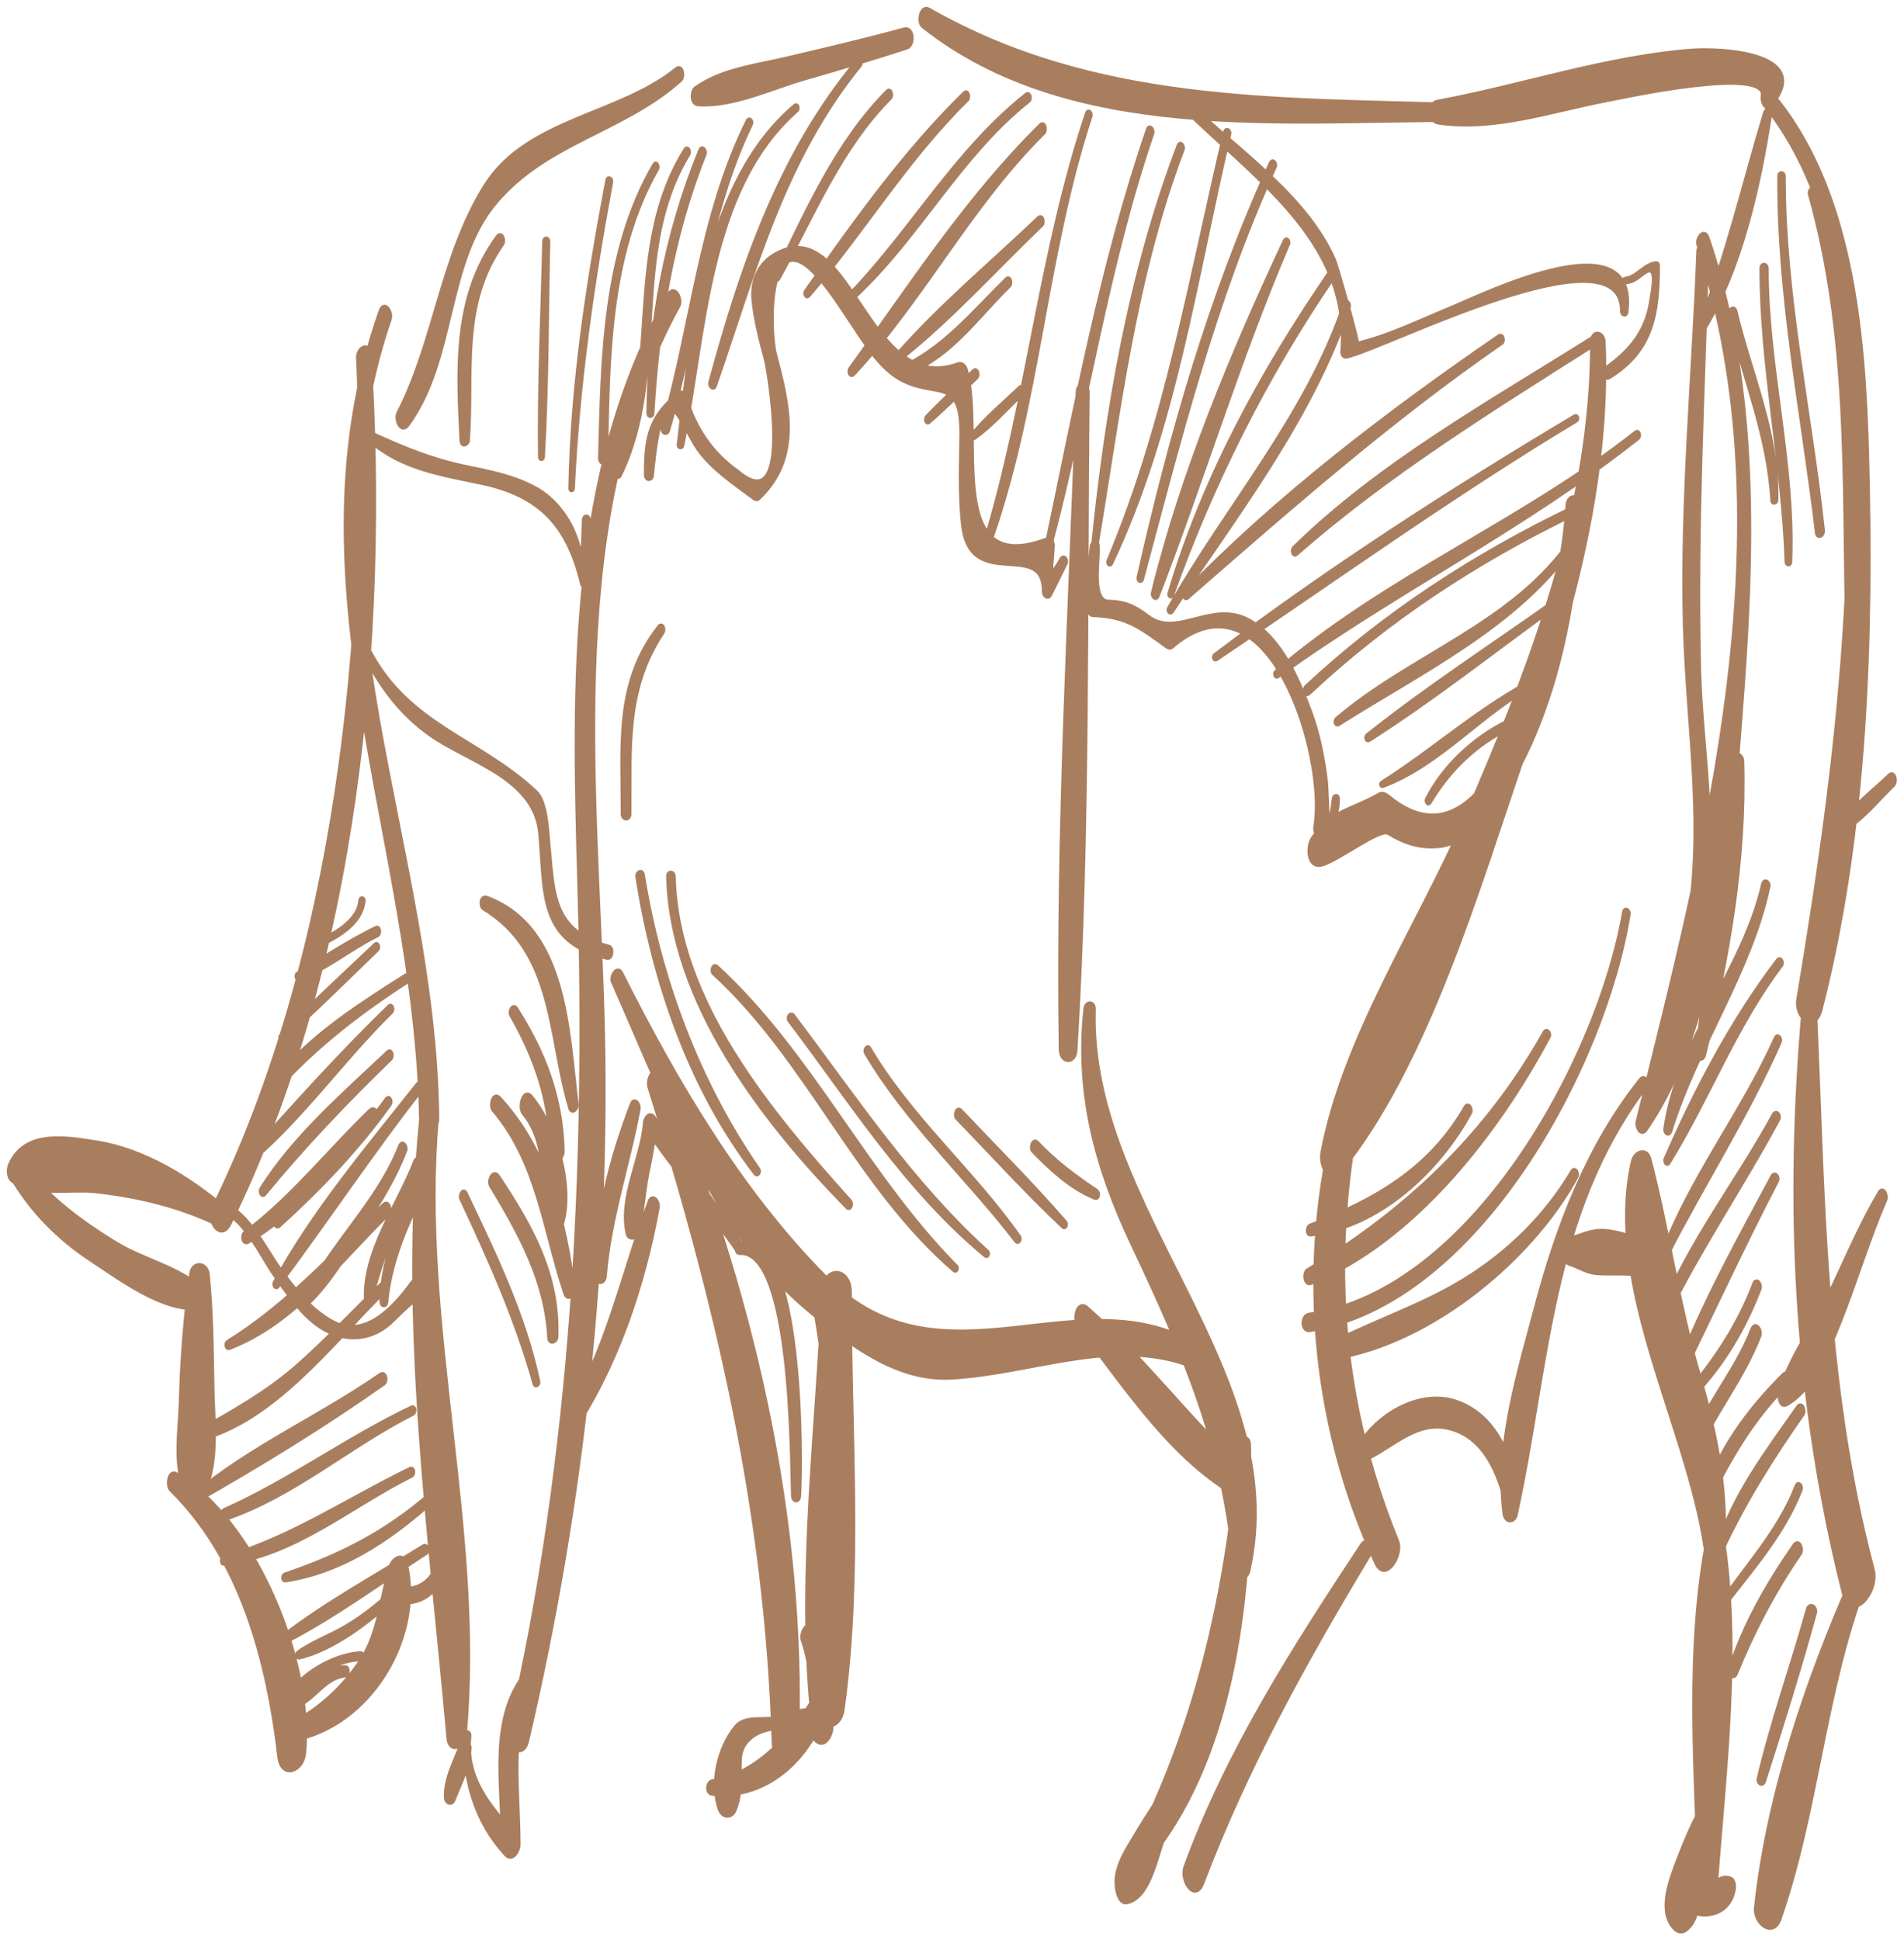 <?xml version="1.0" encoding="UTF-8"?> <svg xmlns="http://www.w3.org/2000/svg" width="211" height="215" viewBox="0 0 211 215" fill="none"> <path d="M189.192 26.351C194.908 43.07 194.243 61.622 192.882 78.99C191.759 93.338 190.759 112.953 182.342 125.162C181.851 125.872 181.384 124.805 181.493 124.341C189.131 93.313 198.478 58.856 188.252 27.116C188.027 26.419 188.852 25.349 189.192 26.351Z" fill="#A97E5E"></path> <path d="M182.327 120.411C171.676 134.601 171.549 151.351 167.948 167.831C167.76 168.678 166.879 168.627 166.766 167.771C165.75 160.301 168.415 151.818 170.297 144.689C172.653 135.8 176.078 126.863 181.864 119.633C182.276 119.124 182.589 120.054 182.327 120.411Z" fill="#A97E5E"></path> <path d="M177.691 37.895C178.329 53.777 173.885 68.905 168.768 83.792C163.858 98.095 158.133 117.911 148.528 129.734C147.244 131.308 146.355 128.946 146.559 127.821C148.915 115.03 157.311 102.477 162.48 90.563C169.724 73.862 176.516 56.281 176.463 37.836C176.46 36.667 177.64 36.778 177.691 37.895Z" fill="#A97E5E"></path> <path d="M153.132 112.767C147.241 132.439 146.984 151.658 154.818 170.818C155.394 172.226 153.54 175.318 152.569 173.222C143.682 154.011 143.514 131.389 152.2 112.106C152.592 111.238 153.326 112.121 153.132 112.767Z" fill="#A97E5E"></path> <path d="M151.668 172.336C144.605 184.065 138.068 195.854 133.196 208.678C132.414 210.733 130.871 208.315 131.388 206.908C136.087 194.01 143.455 182.575 150.982 171.177C151.518 170.354 151.995 171.797 151.668 172.336Z" fill="#A97E5E"></path> <path d="M196.2 10.263C205.209 20.776 206.509 36.973 206.879 50.196C207.439 70.433 206.803 92.152 201.715 111.888C201.065 114.421 198.983 112.726 199.314 110.746C201.731 96.308 203.786 82.004 204.601 67.365C205.561 50.171 207.088 25.896 195.609 11.617C195.214 11.131 195.644 9.605 196.2 10.263Z" fill="#A97E5E"></path> <path d="M201.076 111.11C202.059 132.421 201.972 153.163 207.512 173.962C208.138 176.323 205.209 179.89 204.356 176.522C198.913 154.927 197.958 133.395 199.946 111.288C200.02 110.474 201.028 110.086 201.076 111.11Z" fill="#A97E5E"></path> <path d="M206.518 175.81C202.04 187.786 201.345 200.641 197.179 212.618C196.45 214.718 194.452 213.011 194.62 211.421C195.942 198.958 200.301 186.098 205.361 174.677C205.94 173.372 206.848 174.928 206.518 175.81Z" fill="#A97E5E"></path> <path d="M188.361 209.017C188.009 196.378 186.839 182.439 189.39 169.997C189.611 168.938 190.665 169.055 190.825 170.072C192.851 182.606 191.026 196.487 190.111 209.093C189.99 210.758 188.409 210.634 188.361 209.017Z" fill="#A97E5E"></path> <path d="M189.224 172.907C187.62 158.786 177.757 142.95 180.98 128.699C181.2 127.72 182.432 127.182 182.757 128.429C184.82 136.336 185.904 144.389 188.211 152.279C190.196 159.083 191.484 165.553 190.874 172.653C190.767 173.86 189.394 174.391 189.224 172.907Z" fill="#A97E5E"></path> <path d="M120.509 43.464C120.239 67.735 120.616 92.138 119.156 116.368C119.066 117.859 117.603 117.752 117.58 116.291C117.193 92.029 118.652 67.667 119.459 43.413C119.49 42.424 120.521 42.489 120.509 43.464Z" fill="#A97E5E"></path> <path d="M121.187 111.841C120.487 133.889 143.277 152.061 138.313 174.066C138.089 175.058 136.967 175.063 136.877 173.995C135.766 160.374 131.325 150.119 125.546 137.893C121.528 129.385 119.298 121.198 120.312 111.803C120.4 110.994 121.211 111.013 121.187 111.841Z" fill="#A97E5E"></path> <path d="M138.389 160.084C138.721 174.455 137.288 192.335 128.56 204.348C127.409 205.933 126.44 203.293 126.935 202.253C133.336 188.686 136.129 174.94 137.428 160.039C137.51 159.131 138.371 159.187 138.389 160.084Z" fill="#A97E5E"></path> <path d="M133.322 151.869C124.239 147.597 114.74 152.135 105.359 152.624C99.396 152.939 94.209 148.924 89.888 145.352C78.752 136.163 73.631 121.506 67.94 108.768C67.693 108.225 68.407 107.035 68.809 107.835C74.837 119.831 82.022 132.084 91.521 141.628C104.715 154.88 120.356 140.425 133.791 149.829C134.459 150.297 134.315 152.338 133.322 151.869Z" fill="#A97E5E"></path> <path d="M120.435 144.97C126.883 150.621 132.013 157.636 138.329 163.434C138.998 164.047 138.669 166.606 137.5 165.954C129.84 161.705 124.889 153.808 119.542 147.008C119.011 146.333 119.382 144.051 120.435 144.97Z" fill="#A97E5E"></path> <path d="M166.746 165.818C165.798 162.419 164.087 158.904 160.301 158.151C156.98 157.494 154.425 160.117 151.724 161.466C150.752 161.954 150.786 159.971 151.084 159.54C153.191 156.496 157.579 154.072 161.348 155.357C165.532 156.779 167.248 161.018 168.149 165.01C168.359 165.948 167.109 167.103 166.746 165.818Z" fill="#A97E5E"></path> <path d="M43.161 35.352C32.882 65.256 48.124 93.871 48.429 123.916C48.448 125.57 46.703 125.451 46.682 123.835C46.118 93.398 31.581 64.478 42.22 34.432C42.602 33.352 43.412 34.618 43.161 35.352Z" fill="#A97E5E"></path> <path d="M48.384 123.914C46.376 146.892 53.563 169.562 51.465 192.35C51.353 193.606 49.869 194.19 49.729 192.623C47.727 170.092 44.403 146.438 46.723 123.834C46.879 122.307 48.523 122.343 48.384 123.914Z" fill="#A97E5E"></path> <path d="M75.174 33.851C62.454 56.998 65.965 86.482 66.73 111.939C67.555 139.085 64.577 166.49 58.381 192.914C57.913 194.896 56.109 193.608 56.478 192.01C63.647 160.877 65.142 129.567 64.222 97.779C63.584 75.971 63 52.101 74.198 32.59C74.752 31.633 75.532 33.19 75.174 33.851Z" fill="#A97E5E"></path> <path d="M73.415 119.298C83.117 142.363 89.204 168.056 88.303 193.174C88.216 195.595 85.836 195.391 85.766 193.056C85.014 167.685 79.529 144.568 71.999 120.45C71.677 119.416 72.792 117.814 73.415 119.298Z" fill="#A97E5E"></path> <path d="M94.15 143.177C94.109 158.39 95.441 174.371 93.349 189.451C93.007 191.936 90.206 191.685 89.975 189.292C88.535 174.16 90.631 158.223 91.266 143.038C91.377 140.317 94.157 140.488 94.15 143.177Z" fill="#A97E5E"></path> <path d="M195.368 10.682C196.048 7.16 179.716 10.755 177.989 11.083C171.913 12.244 165.566 14.483 159.358 13.544C158.479 13.411 158.381 11.469 159.266 11.309C168.642 9.59 177.815 6.405 187.423 5.644C190.495 5.406 200.964 5.822 196.28 11.574C195.684 12.3 195.266 11.207 195.368 10.682Z" fill="#A97E5E"></path> <path d="M161.656 13.262C142.213 13.231 118.578 15.789 102.299 2.881C101.763 2.456 102.09 0.62 102.891 1.076C121.197 11.568 141.254 11.024 161.73 11.662C162.44 11.682 162.367 13.258 161.656 13.262Z" fill="#A97E5E"></path> <path d="M100.473 5.237C96.695 6.481 92.868 7.588 89.047 8.696C85.391 9.75 81.205 11.786 77.371 11.527C76.629 11.478 76.659 10.112 77.142 9.774C80.037 7.732 83.805 7.322 87.202 6.516C91.549 5.486 95.906 4.48 100.215 3.295C101.163 3.029 101.266 4.971 100.473 5.237Z" fill="#A97E5E"></path> <path d="M75.377 8.849C69.028 14.531 60.606 15.673 54.917 22.383C49.238 29.084 50.456 39.815 45.142 47.061C44.456 47.996 43.846 46.437 44.166 45.8C48.312 37.722 48.963 28.301 53.841 20.564C58.465 13.223 68.688 12.828 74.988 7.677C75.555 7.209 75.767 8.495 75.377 8.849Z" fill="#A97E5E"></path> <path d="M40.911 39.177C42.902 70.678 39.46 106.957 25.393 135.609C24.46 137.497 22.993 135.25 23.654 133.908C37.341 106.038 41.034 70.353 39.71 39.617C39.664 38.654 40.831 37.927 40.911 39.177Z" fill="#A97E5E"></path> <path d="M24.301 135.718C19.99 133.601 15.22 132.459 10.458 131.958C7.784 131.683 3.553 132.53 1.373 130.772C0.911 130.399 0.935 129.508 1.158 129.023C2.852 125.268 7.342 126.094 10.709 126.626C15.939 127.453 20.93 130.537 24.893 133.908C25.401 134.343 25.154 136.138 24.301 135.718Z" fill="#A97E5E"></path> <path d="M2.374 128.964C5.204 132.635 9.04 135.532 12.982 137.89C15.967 139.686 19.911 140.528 22.44 142.91C22.976 143.421 22.827 144.793 21.991 144.888C18.128 145.307 13.263 141.642 10.184 139.624C6.502 137.2 3.553 134.219 1.315 130.433C0.873 129.679 1.559 127.909 2.374 128.964Z" fill="#A97E5E"></path> <path d="M22.994 141.213C23.415 145.405 23.44 149.59 23.516 153.807C23.573 157.366 24.177 162.021 22.565 165.273C22.204 165.999 21.155 166.579 20.693 165.557C19.256 162.377 19.979 158.653 20.068 155.235C20.201 150.517 20.551 145.804 21.22 141.131C21.409 139.825 22.867 139.953 22.994 141.213Z" fill="#A97E5E"></path> <path d="M19.515 163.378C28.335 168.609 34.622 184.257 33.68 194.248C33.49 196.212 31.271 197.091 30.985 194.673C29.748 184.154 26.816 172.754 18.969 165.056C18.545 164.642 18.744 162.917 19.515 163.378Z" fill="#A97E5E"></path> <path d="M32.263 191.063C35.355 189.478 38.023 187.04 39.953 184.153C42.136 180.903 42.191 177.122 43.336 173.543C43.588 172.753 44.673 172.078 44.952 173.296C46.828 181.564 40.822 191.28 32.484 192.749C31.605 192.904 31.643 191.373 32.263 191.063Z" fill="#A97E5E"></path> <path d="M62.339 157.714C67.246 150.144 68.885 141.46 72.014 133.153C72.329 132.301 72.964 133.202 72.867 133.756C71.267 142.577 68.222 151.625 63.142 159.075C62.504 160.017 61.928 158.35 62.339 157.714Z" fill="#A97E5E"></path> <path d="M175.055 56.074C174.77 66.15 172.556 77.813 167.397 86.583C165.693 89.471 163.047 93.459 159.28 93.739C157.209 93.89 155.638 93.334 153.863 92.266C152.877 91.675 148.13 95.4 146.421 95.776C144.915 96.115 144.934 93.755 145.481 92.943C147.59 89.814 149.675 89.894 152.911 88.047C153.205 87.88 153.569 88.086 153.791 88.27C167.141 99.364 173.362 63.829 173.737 56.013C173.797 54.779 175.087 54.846 175.055 56.074Z" fill="#A97E5E"></path> <path d="M189.158 27.891C188.717 43.343 187.889 58.561 188.262 74.022C188.515 84.561 191.079 94.921 187.284 105.028C187.052 105.64 186.568 105.003 186.662 104.59C189.277 92.898 187.051 81.085 186.742 69.286C186.385 55.441 187.717 41.672 188.236 27.852C188.269 26.986 189.183 27.029 189.158 27.891Z" fill="#A97E5E"></path> <path d="M180.457 101.287C177.781 118.085 163.742 144.419 145.148 147.356C144.283 147.494 144.278 145.826 145.082 145.711C163.201 143.135 177.243 117.309 180.005 101.069C180.087 100.586 180.517 100.907 180.457 101.287Z" fill="#A97E5E"></path> <path d="M171.603 114.867C165.974 125.423 156.69 137.494 145.251 142.136C144.629 142.385 144.508 141.04 144.943 140.772C155.92 134.184 164.852 125.704 171.169 114.443C171.425 113.983 171.78 114.541 171.603 114.867Z" fill="#A97E5E"></path> <path d="M162.909 123.258C159.427 129.682 152.796 135.933 145.245 136.764C144.849 136.806 144.905 135.959 145.209 135.839C152.399 133.026 158.496 129.596 162.456 122.668C162.71 122.217 163.076 122.95 162.909 123.258Z" fill="#A97E5E"></path> <path d="M174.697 130.337C169.52 139.874 157.729 149.408 146.645 150.632C146.064 150.699 146.245 149.577 146.592 149.387C151.689 146.626 157.178 144.957 162.188 141.907C167.136 138.88 171.329 134.785 174.28 129.795C174.526 129.377 174.854 130.053 174.697 130.337Z" fill="#A97E5E"></path> <path d="M148.238 88.509C148.2 90.365 147.765 90.901 146.587 92.435C146.072 93.106 145.703 92.099 145.784 91.653C147.154 83.839 140.595 62.4 129.842 71.65C129.678 71.797 129.506 71.745 129.348 71.629C126.426 69.505 124.805 68.23 121.124 68.13C120.771 68.122 120.668 67.644 120.674 67.371C120.725 65.083 120.737 62.817 121.009 60.547C121.062 60.12 121.576 59.891 121.619 60.447C121.739 62.095 120.85 66.65 122.828 66.699C124.674 66.749 125.737 67.233 127.168 68.335C130.421 70.828 134.261 66.537 138.362 68.767C141.901 70.687 143.819 75.29 145.153 78.844C146.07 81.295 146.582 83.912 146.901 86.5C147.078 87.88 147.006 95.13 147.841 88.491C147.888 88.129 148.246 88.137 148.238 88.509Z" fill="#A97E5E"></path> <path d="M118.072 62.405C117.505 63.557 116.933 64.707 116.365 65.863C116.109 66.376 115.712 65.972 115.712 65.552C115.732 59.593 107.659 65.651 106.772 58.292C106.358 54.876 106.546 51.445 106.566 48.026C106.595 41.427 103.541 44.246 99.565 41.827C97.399 40.502 95.856 37.909 94.474 35.852C93.187 33.945 92.001 32.006 90.408 30.312C84.95 24.505 85.152 36.626 85.856 39.271C87.37 44.982 88.735 50.726 84.038 55.201C83.894 55.334 83.721 55.283 83.586 55.176C81.477 53.599 78.998 51.966 77.439 49.779C75.471 47.003 73.457 39.693 72.222 52.645C72.172 53.214 71.622 53.187 71.61 52.617C71.58 48.517 72.057 46.079 75.335 43.593C75.651 43.356 75.902 43.723 75.942 44.007C76.958 47.517 78.88 50.273 81.71 52.28C88.238 57.838 85.067 40.45 84.949 40C84.341 37.758 83.77 35.605 83.53 33.292C83.309 31.163 84.12 29.226 86.003 28.183C94.317 23.578 96.029 44.117 106.212 40.386C106.583 40.253 106.885 40.594 106.983 40.912C109.106 47.95 104.34 64.268 116.095 59.776C116.49 59.624 116.651 60.193 116.641 60.47C116.548 62.753 115.982 64.908 117.638 61.981C117.894 61.515 118.235 62.075 118.072 62.405Z" fill="#A97E5E"></path> <path d="M131.097 10.868C136.563 16.318 144.677 21.562 147.845 28.897C147.985 29.226 150.605 38.07 150.326 38.134C153.869 37.313 157.317 35.604 160.669 34.227C164.63 32.596 181.626 24.153 180.202 34.613C180.156 35.003 179.774 34.825 179.776 34.505C179.927 24.911 153.554 38.527 149.208 39.489C148.9 39.559 148.752 39.202 148.778 38.943C149.831 26.505 138.516 19.349 130.798 11.55C130.574 11.319 130.792 10.56 131.097 10.868Z" fill="#A97E5E"></path> <path d="M180.087 30.931C181.537 30.738 182.106 29.384 183.542 29.189C183.678 29.173 183.711 29.391 183.709 29.476C183.687 34.733 183.112 38.81 178.297 41.78C177.795 42.093 177.638 41.09 177.988 40.844C180.787 38.843 182.585 36.617 183.04 33.141C183.134 32.431 183.941 29.01 182.209 30.183C181.386 30.738 181.095 31.185 180.07 31.265C179.924 31.276 179.935 30.952 180.087 30.931Z" fill="#A97E5E"></path> <path d="M65.213 57.615C65.19 59.895 65.168 62.17 65.145 64.449C65.148 64.816 64.649 65.183 64.528 64.676C62.959 58.131 59.832 54.839 53.367 53.471C49 52.549 44.573 51.895 41.097 48.87C40.893 48.696 40.985 47.986 41.334 48.148C44.706 49.693 47.853 50.984 51.519 51.753C54.287 52.327 56.99 52.821 59.478 54.233C61.256 55.242 62.714 57.061 63.506 58.915C64.031 60.143 64.579 61.978 64.55 62.848C64.608 61.098 64.669 59.341 64.732 57.59C64.748 57.134 65.217 57.163 65.213 57.615Z" fill="#A97E5E"></path> <path d="M40.912 72.174C45.304 80.459 53.059 81.885 59.364 87.791C60.485 88.847 60.604 92.04 60.742 93.452C61.27 98.895 61.075 103.23 67.454 104.935C67.895 105.054 67.765 106.224 67.296 106.109C59.709 104.33 60.493 98.924 59.898 92.363C59.373 86.518 52.838 84.621 48.531 81.926C44.916 79.659 42.457 76.458 40.514 72.721C40.366 72.43 40.687 71.746 40.912 72.174Z" fill="#A97E5E"></path> <path d="M23.994 133.239C27.09 133.619 29.349 138.394 30.935 140.606C32.52 142.822 34.253 145.042 36.649 146.419C40.416 148.594 43.705 144.898 45.703 142.149C45.776 142.047 45.896 141.946 46.027 141.964C49.373 142.381 46.855 143.555 47.876 145.755C48.038 146.092 47.72 146.981 47.38 146.44C46.907 145.681 46.541 145.202 46.825 144.248C47.441 142.15 43.755 146.077 43.203 146.564C41.218 148.325 38.734 148.618 36.398 147.487C33.853 146.258 32.049 143.495 30.468 141.25C28.939 139.087 26.889 134.392 23.964 133.969C23.635 133.928 23.674 133.199 23.994 133.239Z" fill="#A97E5E"></path> <path d="M167.065 80.734C163.399 82.524 160.479 85.436 158.4 88.919C158.247 89.184 158.055 88.76 158.139 88.587C160.015 84.907 163.305 81.862 166.969 80.021C167.273 79.868 167.346 80.6 167.065 80.734Z" fill="#A97E5E"></path> <path d="M170.578 75.555C164.385 78.664 159.719 84.656 153.221 87.066C153.074 87.124 153.051 86.822 153.148 86.757C159.015 83.057 164.292 78.171 170.517 75.096C170.713 75.002 170.754 75.465 170.578 75.555Z" fill="#A97E5E"></path> <path d="M172.528 67.056C165.624 72.034 158.868 77.41 151.685 81.981C151.431 82.135 151.362 81.644 151.531 81.506C158.183 76.198 165.429 71.52 172.369 66.586C172.609 66.416 172.706 66.928 172.528 67.056Z" fill="#A97E5E"></path> <path d="M174.433 60.243C168.393 69.206 157.217 74.555 148.315 80.219C148.028 80.401 147.964 79.844 148.137 79.697C156.488 72.546 167.747 69.206 174.179 59.804C174.384 59.507 174.574 60.039 174.433 60.243Z" fill="#A97E5E"></path> <path d="M174.432 56.933C163.664 62.146 153.736 68.62 145.003 76.817C144.695 77.107 144.533 76.341 144.774 76.115C153.548 67.928 163.543 61.465 174.343 56.282C174.623 56.151 174.685 56.812 174.432 56.933Z" fill="#A97E5E"></path> <path d="M181.506 48.513C169.003 58.445 154.524 65.567 141.582 74.914C141.343 75.092 141.27 74.582 141.428 74.449C153.532 63.98 168.763 57.845 181.312 47.928C181.59 47.703 181.718 48.342 181.506 48.513Z" fill="#A97E5E"></path> <path d="M174.677 46.566C160.964 54.817 148.052 64.108 134.775 73.025C134.565 73.171 134.494 72.731 134.644 72.617C147.346 63 160.867 54.311 174.545 46.153C174.764 46.026 174.844 46.462 174.677 46.566Z" fill="#A97E5E"></path> <path d="M176.618 38.176C165.216 45.414 153.81 52.449 143.624 61.372C143.322 61.639 143.211 60.925 143.413 60.726C152.986 51.342 165.134 44.635 176.401 37.53C176.745 37.316 176.871 38.016 176.618 38.176Z" fill="#A97E5E"></path> <path d="M166.376 37.982C153.984 46.551 142.88 56.339 131.548 66.207C131.263 66.45 131.179 65.798 131.352 65.623C141.733 54.942 153.895 45.69 166.147 37.275C166.505 37.033 166.644 37.794 166.376 37.982Z" fill="#A97E5E"></path> <path d="M149.449 34.025C145.293 46.39 136.977 57.035 129.819 67.774C129.648 68.029 129.459 67.611 129.558 67.444C135.996 56.057 144.812 46.2 149.053 33.639C149.209 33.181 149.555 33.717 149.449 34.025Z" fill="#A97E5E"></path> <path d="M147.772 30.646C140.26 41.645 134.325 53.447 129.846 65.978C129.765 66.202 129.567 65.976 129.613 65.813C133.384 53.007 139.918 41.077 147.459 30.111C147.712 29.75 147.947 30.396 147.772 30.646Z" fill="#A97E5E"></path> <path d="M142.732 27.009C137.241 39.804 133.273 53.092 128.25 66.05C128.076 66.502 127.704 66.032 127.787 65.719C131.06 52.356 136.598 39.127 142.409 26.69C142.572 26.327 142.84 26.757 142.732 27.009Z" fill="#A97E5E"></path> <path d="M141.251 18.462C134.541 33.191 130.69 48.605 126.528 64.169C126.44 64.515 126.14 64.292 126.198 64.014C129.736 48.288 134.159 32.768 140.855 18.077C141.053 17.633 141.394 18.159 141.251 18.462Z" fill="#A97E5E"></path> <path d="M136.202 14.838C132.408 30.847 130.194 47.424 123.105 62.433C122.972 62.711 122.772 62.382 122.851 62.187C129.318 46.825 131.972 30.748 135.792 14.64C135.891 14.21 136.29 14.491 136.202 14.838Z" fill="#A97E5E"></path> <path d="M131.043 16.526C125.614 30.85 123.971 45.645 121.457 60.627C121.414 60.89 121.138 60.785 121.157 60.555C122.678 45.498 125.253 30.315 130.642 16.135C130.812 15.688 131.158 16.218 131.043 16.526Z" fill="#A97E5E"></path> <path d="M127.674 14.759C122.552 29.727 120.406 45.296 116.347 60.526C116.259 60.869 115.962 60.646 116.02 60.373C119.265 44.928 122.118 29.293 127.241 14.336C127.407 13.844 127.791 14.423 127.674 14.759Z" fill="#A97E5E"></path> <path d="M120.83 12.848C115.693 28.408 115.102 45.059 109.536 60.474C109.401 60.847 109.065 60.467 109.146 60.195C113.936 44.524 115.291 28.065 120.501 12.529C120.627 12.156 120.915 12.591 120.83 12.848Z" fill="#A97E5E"></path> <path d="M113.254 43.612C111.546 45.236 109.893 47.123 107.978 48.502C107.777 48.649 107.715 48.247 107.811 48.132C109.342 46.248 111.295 44.652 113.043 42.966C113.317 42.699 113.471 43.404 113.254 43.612Z" fill="#A97E5E"></path> <path d="M108.178 41.82C106.431 43.466 104.726 45.167 102.915 46.739C102.66 46.964 102.579 46.373 102.733 46.211C104.412 44.454 106.206 42.807 107.949 41.112C108.247 40.822 108.418 41.589 108.178 41.82Z" fill="#A97E5E"></path> <path d="M111.821 31.645C108.213 35.155 104.74 40.327 99.559 41.568C99.265 41.642 99.263 41.081 99.482 40.987C104.582 38.707 107.691 34.761 111.591 30.938C111.895 30.643 112.057 31.414 111.821 31.645Z" fill="#A97E5E"></path> <path d="M115.401 24.912C110.237 29.858 105.261 35.411 99.651 39.832C99.401 40.03 99.299 39.5 99.431 39.347C104.183 33.916 109.932 29.144 115.149 24.153C115.481 23.836 115.656 24.673 115.401 24.912Z" fill="#A97E5E"></path> <path d="M115.634 14.694C107.461 22.773 102.308 33.084 94.552 41.43C94.239 41.766 94.059 41.136 94.234 40.899C100.898 31.681 107.235 21.877 115.365 13.873C115.712 13.529 115.904 14.428 115.634 14.694Z" fill="#A97E5E"></path> <path d="M113.974 11.151C106.229 17.321 101.838 26.226 94.666 32.885C94.426 33.11 94.339 32.525 94.493 32.363C101.218 25.271 106.031 16.643 113.762 10.507C114.074 10.258 114.209 10.964 113.974 11.151Z" fill="#A97E5E"></path> <path d="M107.15 11.03C100.441 17.628 95.666 25.616 89.586 32.728C89.344 33.01 89.191 32.488 89.332 32.288C94.717 24.649 100.221 16.884 106.921 10.328C107.224 10.029 107.381 10.8 107.15 11.03Z" fill="#A97E5E"></path> <path d="M98.609 10.84C93.001 16.482 90.031 24.007 86.228 30.862C86.056 31.173 85.828 30.806 85.937 30.582C89.426 23.461 92.709 15.84 98.38 10.138C98.674 9.839 98.841 10.605 98.609 10.84Z" fill="#A97E5E"></path> <path d="M95.279 7.215C86.731 17.71 83.538 30.222 79.199 42.743C79.042 43.193 78.648 42.735 78.735 42.412C82.162 29.753 86.484 16.96 95.025 6.775C95.258 6.493 95.438 7.021 95.279 7.215Z" fill="#A97E5E"></path> <path d="M88.286 12.206C78.258 20.985 78.111 37.214 75.579 49.369C75.522 49.659 75.208 49.549 75.242 49.281C76.676 37.124 78.053 20.223 88.13 11.731C88.351 11.547 88.444 12.062 88.286 12.206Z" fill="#A97E5E"></path> <path d="M83.21 13.723C78.036 24.402 77.331 36.4 74.014 47.671C73.851 48.219 73.346 47.863 73.474 47.409C76.744 36.09 77.595 24.076 82.883 13.405C83.06 13.051 83.329 13.472 83.21 13.723Z" fill="#A97E5E"></path> <path d="M78.058 17.079C74.393 26.203 72.842 36.029 72.272 45.805C72.254 46.178 71.878 46.154 71.881 45.787C71.968 35.882 73.878 25.833 77.63 16.654C77.829 16.168 78.198 16.742 78.058 17.079Z" fill="#A97E5E"></path> <path d="M76.274 17.073C69.577 28.014 74.17 41.411 68.648 52.694C68.49 53.011 68.258 52.634 68.358 52.415C73.356 40.926 69.159 27.51 75.988 16.585C76.203 16.242 76.415 16.841 76.274 17.073Z" fill="#A97E5E"></path> <path d="M72.806 18.685C67.302 28.32 67.348 40.023 67.142 50.821C67.129 51.401 66.513 51.364 66.525 50.794C66.815 39.838 66.889 27.986 72.547 18.241C72.728 17.934 72.928 18.471 72.806 18.685Z" fill="#A97E5E"></path> <path d="M67.704 20.146C65.604 31.402 63.996 42.705 63.454 54.151C63.446 54.358 63.229 54.344 63.234 54.141C63.428 42.613 65.2 31.285 67.332 19.973C67.402 19.579 67.758 19.836 67.704 20.146Z" fill="#A97E5E"></path> <path d="M60.731 26.747C60.555 34.705 60.599 42.715 60.136 50.662C60.121 50.906 59.875 50.892 59.871 50.647C59.761 42.687 60.16 34.692 60.336 26.729C60.345 26.357 60.739 26.379 60.731 26.747Z" fill="#A97E5E"></path> <path d="M55.639 27.016C50.906 33.772 52.363 41.11 51.831 48.773C51.793 49.247 51.208 49.456 51.178 48.876C50.774 41 50.299 32.91 55.177 26.238C55.565 25.71 55.893 26.655 55.639 27.016Z" fill="#A97E5E"></path> <path d="M196.117 12.764C194.936 20.54 192.843 29.959 188.662 36.682C188.432 37.054 188.215 36.441 188.304 36.218C191.401 28.494 193.223 20.464 195.623 12.527C195.776 12.007 196.178 12.352 196.117 12.764Z" fill="#A97E5E"></path> <path d="M192.296 34.511C193.947 41.427 197.047 48.181 196.827 55.402C196.821 55.7 196.455 55.813 196.438 55.469C196.04 48.365 193.316 41.879 191.624 35.048C191.503 34.555 192.123 33.792 192.296 34.511Z" fill="#A97E5E"></path> <path d="M195.758 29.744C195.742 40.656 198.807 51.342 198.363 62.272C198.351 62.606 198.021 62.58 198.015 62.259C197.653 51.355 195.22 40.621 195.231 29.72C195.227 29.224 195.754 29.254 195.758 29.744Z" fill="#A97E5E"></path> <path d="M197.649 19.528C197.623 32.813 200.592 45.67 201.987 58.816C202.038 59.302 201.451 59.653 201.38 59.034C199.82 45.855 197.105 32.821 197.211 19.509C197.21 19.095 197.649 19.123 197.649 19.528Z" fill="#A97E5E"></path> <path d="M201.02 21.127C205.458 36.649 206.103 53.209 205.022 69.26C205.002 69.546 204.72 69.527 204.716 69.243C204.331 53.014 205.043 37.304 200.589 21.479C200.497 21.158 200.889 20.662 201.02 21.127Z" fill="#A97E5E"></path> <path d="M71.216 96.942C73.084 108.52 77.334 119.94 84.03 129.601C84.177 129.811 83.959 130.31 83.734 130.014C76.505 120.582 72.483 108.808 70.659 97.149C70.584 96.687 71.124 96.379 71.216 96.942Z" fill="#A97E5E"></path> <path d="M74.639 97.136C74.969 111.008 85.394 123.333 94.198 133.138C94.391 133.355 94.206 134.048 93.925 133.764C84.568 124.233 74.402 111.024 74.07 97.109C74.059 96.572 74.628 96.612 74.639 97.136Z" fill="#A97E5E"></path> <path d="M79.399 107.146C89.894 116.783 95.904 130.206 105.945 140.35C106.079 140.481 105.975 140.917 105.777 140.747C94.922 131.381 89.629 117.459 79.101 107.828C78.856 107.605 79.076 106.851 79.399 107.146Z" fill="#A97E5E"></path> <path d="M87.863 112.549C94.696 121.581 100.949 131.076 109.401 138.722C109.544 138.848 109.432 139.284 109.232 139.114C100.447 131.842 94.318 122.059 87.494 113.046C87.305 112.801 87.587 112.19 87.863 112.549Z" fill="#A97E5E"></path> <path d="M96.311 116.174C100.901 123.955 107.778 129.747 112.925 137.074C113.071 137.284 112.852 137.784 112.629 137.491C107.179 130.416 100.548 124.367 95.98 116.639C95.839 116.395 96.106 115.825 96.311 116.174Z" fill="#A97E5E"></path> <path d="M106.418 123.069C110.303 127.178 114.337 131.187 118.035 135.461C118.167 135.62 118.057 136.121 117.84 135.915C113.761 132.073 109.967 127.891 106.071 123.862C105.803 123.586 106.078 122.707 106.418 123.069Z" fill="#A97E5E"></path> <path d="M114.904 126.62C116.92 128.771 119.077 130.345 121.508 131.996C121.741 132.152 121.701 132.848 121.347 132.699C118.682 131.599 116.493 129.558 114.508 127.521C114.2 127.208 114.518 126.207 114.904 126.62Z" fill="#A97E5E"></path> <path d="M69.031 90.158C69.069 82.677 68.192 75.691 73.074 69.457C73.385 69.063 73.6 69.776 73.419 70.04C69.16 76.437 69.803 82.924 69.727 90.193C69.722 90.856 69.02 90.813 69.031 90.158Z" fill="#A97E5E"></path> <path d="M40.263 99.789C40.037 102.488 37.047 103.948 34.903 104.984C34.732 105.07 34.698 104.668 34.846 104.597C36.751 103.659 39.765 102.227 39.956 99.773C39.981 99.485 40.288 99.497 40.263 99.789Z" fill="#A97E5E"></path> <path d="M41.792 103.624C38.839 105.057 36.212 107.322 33.124 108.463C32.863 108.556 32.819 108.015 33 107.909C35.842 106.183 38.701 104.31 41.691 102.844C42.025 102.682 42.102 103.476 41.792 103.624Z" fill="#A97E5E"></path> <path d="M41.795 105.204C38.319 108.547 34.902 111.976 31.293 115.17C31.101 115.345 31.035 114.886 31.161 114.762C34.522 111.289 38.113 108.019 41.617 104.682C41.849 104.46 41.968 105.038 41.795 105.204Z" fill="#A97E5E"></path> <path d="M45.142 108.729C39.297 112.505 34.018 116.666 29.495 121.98C29.248 122.275 29.114 121.74 29.241 121.54C32.86 115.792 39.324 111.711 44.948 108.141C45.258 107.945 45.373 108.579 45.142 108.729Z" fill="#A97E5E"></path> <path d="M43.357 112.106C37.92 117.432 33.424 123.928 27.596 128.821C27.355 129.023 27.245 128.493 27.379 128.34C32.476 122.645 37.665 116.843 43.163 111.523C43.419 111.278 43.55 111.922 43.357 112.106Z" fill="#A97E5E"></path> <path d="M43.267 117.291C38.332 122.077 33.658 126.967 29.3 132.279C29.005 132.639 28.837 131.985 28.982 131.744C32.631 125.954 38.101 121.256 43.033 116.589C43.341 116.299 43.498 117.065 43.267 117.291Z" fill="#A97E5E"></path> <path d="M43.189 122.333C39.673 127.273 35.367 131.747 30.886 135.817C30.564 136.112 30.435 135.336 30.652 135.115C34.916 130.822 39.318 126.732 42.877 121.799C43.133 121.432 43.368 122.078 43.189 122.333Z" fill="#A97E5E"></path> <path d="M46.66 120.722C41.103 127.83 36.142 135.315 30.753 142.52C30.549 142.794 30.356 142.329 30.465 142.137C34.753 134.252 40.775 127.167 46.321 120.144C46.62 119.759 46.869 120.458 46.66 120.722Z" fill="#A97E5E"></path> <path d="M44.886 127.475C43.78 130.372 42.182 132.997 40.498 135.59C38.597 138.511 36.636 142 34.108 144.404C33.839 144.666 33.725 144.056 33.804 143.888C36.669 137.879 41.892 133.317 44.379 126.974C44.603 126.403 45.036 127.078 44.886 127.475Z" fill="#A97E5E"></path> <path d="M46.571 129.24C44.662 134.369 42.157 138.921 41.062 144.343C40.999 144.667 40.626 144.663 40.596 144.323C40.194 138.855 44.15 133.614 46.031 128.71C46.266 128.093 46.731 128.814 46.571 129.24Z" fill="#A97E5E"></path> <path d="M46.55 132.709C44.714 136.267 43.145 140.261 42.782 144.285C42.745 144.728 42.303 144.714 42.304 144.261C42.35 140.004 43.988 135.818 45.899 132.073C46.259 131.369 46.806 132.211 46.55 132.709Z" fill="#A97E5E"></path> <path d="M45.267 176.073C46.781 175.984 48.144 174.841 48.412 173.317C48.514 172.746 49.073 172.997 49.053 173.483C48.949 175.669 47.466 177.373 45.203 177.535C44.571 177.583 44.603 176.109 45.267 176.073Z" fill="#A97E5E"></path> <path d="M38.198 185.627C35.915 185.944 34.978 188.062 33.074 188.92C32.684 189.095 32.729 188.346 32.832 188.184C33.863 186.468 36.158 184.752 38.236 184.765C38.636 184.765 38.566 185.579 38.198 185.627Z" fill="#A97E5E"></path> <path d="M39.949 183.828C37.428 183.895 35.031 185.5 33.119 186.999C32.912 187.164 32.866 186.71 32.986 186.586C34.663 184.856 37.534 183.318 39.977 183.226C40.24 183.217 40.223 183.82 39.949 183.828Z" fill="#A97E5E"></path> <path d="M43.645 177.118C40.88 179.694 36.926 182.73 33.166 183.637C32.914 183.696 32.9 183.254 33.048 183.144C34.605 182.006 36.529 181.328 38.198 180.356C40.093 179.258 41.814 177.907 43.416 176.416C43.724 176.125 43.886 176.902 43.645 177.118Z" fill="#A97E5E"></path> <path d="M47.18 172.073C42.028 175.393 36.964 179.163 31.503 181.953C31.226 182.098 31.189 181.471 31.366 181.338C36.221 177.605 41.752 174.61 46.946 171.366C47.318 171.134 47.452 171.89 47.18 172.073Z" fill="#A97E5E"></path> <path d="M49.037 165.274C44.182 169.865 38.373 174.084 31.596 175.093C31.349 175.135 31.367 174.574 31.57 174.504C38.211 172.257 43.65 169.391 48.808 164.572C49.115 164.279 49.273 165.054 49.037 165.274Z" fill="#A97E5E"></path> <path d="M45.587 163.499C38.804 166.862 32.571 172.378 24.798 173.237C24.552 173.265 24.564 172.709 24.773 172.643C32.374 170.404 38.456 166.2 45.495 162.785C45.805 162.632 45.864 163.363 45.587 163.499Z" fill="#A97E5E"></path> <path d="M45.736 156.628C38.632 160.226 32.594 165.665 24.984 168.262C24.552 168.413 24.516 167.507 24.868 167.354C32.143 164.119 38.495 159.389 45.651 155.982C45.938 155.846 45.983 156.507 45.736 156.628Z" fill="#A97E5E"></path> <path d="M42.506 153.283C35.84 157.983 28.694 162.366 21.595 166.387C21.295 166.556 21.263 165.853 21.441 165.706C27.692 160.417 35.485 157.024 42.197 152.348C42.676 152.015 42.866 153.032 42.506 153.283Z" fill="#A97E5E"></path> <path d="M42.71 142.944C36.766 148.754 30.273 157.575 21.752 159.581C21.345 159.68 21.385 158.956 21.652 158.806C25.722 156.475 29.522 154.434 33.069 151.3C36.336 148.418 39.31 145.197 42.458 142.185C42.79 141.863 42.955 142.705 42.71 142.944Z" fill="#A97E5E"></path> <path d="M42.943 134.553C37.554 139.808 32.622 146.577 25.385 149.342C25.096 149.453 25.047 148.845 25.244 148.726C31.932 144.569 36.98 138.91 42.594 133.494C43.046 133.051 43.289 134.216 42.943 134.553Z" fill="#A97E5E"></path> <path d="M41.509 124.409C36.934 128.891 33.092 134.304 27.475 137.567C26.96 137.867 26.821 136.887 27.161 136.632C32.368 132.738 36.408 127.556 41.063 123.067C41.646 122.495 41.947 123.975 41.509 124.409Z" fill="#A97E5E"></path> <path d="M81.925 137.825C88.955 135.814 88.795 161.934 88.526 165.81C88.484 166.393 87.935 166.343 87.91 165.781C87.747 161.646 87.903 138.466 81.969 138.811C81.549 138.834 81.574 137.925 81.925 137.825Z" fill="#A97E5E"></path> <path d="M90.694 143.524C92.329 152.624 93.715 161.77 93.442 171.046C93.433 171.459 93.01 171.431 93.004 171.021C92.907 161.866 91.657 152.75 90.138 143.728C90.054 143.264 90.594 142.961 90.694 143.524Z" fill="#A97E5E"></path> <path d="M81.772 138.607C78.554 133.943 74.771 129.699 71.629 124.98C71.944 124.798 72.26 124.617 72.575 124.445C72.472 126.312 72.085 128.212 71.705 130.041C71.256 132.23 71.203 134.656 70.501 136.761C70.335 137.261 69.714 137.228 69.593 136.721C68.654 132.734 71.206 128.347 71.501 124.392C71.535 123.917 72.041 123.216 72.446 123.857C75.504 128.711 79.217 133.104 82.2 138.014C82.386 138.32 82.073 139.053 81.772 138.607Z" fill="#A97E5E"></path> <path d="M70.744 122.848C69.597 129.089 67.51 135.04 66.998 141.408C66.926 142.268 66.079 142.226 66.074 141.369C66.06 134.786 67.713 128.473 70.044 122.353C70.308 121.657 70.825 122.393 70.744 122.848Z" fill="#A97E5E"></path> <path d="M195.951 98.234C193.893 107.813 187.969 115.979 185.076 125.327C184.909 125.85 184.522 125.498 184.578 125.09C185.948 115.306 193.22 107.581 195.416 97.972C195.541 97.41 196.047 97.779 195.951 98.234Z" fill="#A97E5E"></path> <path d="M197.362 106.949C192.212 113.755 189.323 121.657 184.881 128.842C184.696 129.14 184.509 128.651 184.588 128.464C187.918 120.826 191.978 113.053 197.044 106.415C197.315 106.057 197.546 106.698 197.362 106.949Z" fill="#A97E5E"></path> <path d="M197.216 115.422C193.634 123.567 188.764 131.139 184.706 139.053C184.503 139.454 184.242 138.977 184.347 138.696C187.513 130.363 193.186 123.171 196.818 115.031C197.012 114.588 197.349 115.113 197.216 115.422Z" fill="#A97E5E"></path> <path d="M197.06 123.997C193.065 131.427 188.342 138.352 184.607 145.939C184.351 146.461 183.997 145.836 184.137 145.481C187.246 137.625 192.563 130.907 196.59 123.534C196.86 123.036 197.252 123.638 197.06 123.997Z" fill="#A97E5E"></path> <path d="M196.91 130.828C193.141 138.07 189.74 145.467 186.148 152.792C185.911 153.277 185.589 152.7 185.714 152.368C188.583 144.739 192.601 137.54 196.439 130.37C196.706 129.867 197.097 130.474 196.91 130.828Z" fill="#A97E5E"></path> <path d="M194.972 142.783C193.05 147.852 190.047 152.661 185.934 156.23C185.723 156.41 185.616 155.936 185.741 155.803C189.388 151.765 192.505 147.374 194.432 142.252C194.662 141.64 195.136 142.358 194.972 142.783Z" fill="#A97E5E"></path> <path d="M194.951 147.997C193.119 152.786 189.799 156.773 187.773 161.473C187.455 162.219 186.956 161.328 187.123 160.842C188.79 155.964 192.372 152.087 194.227 147.284C194.541 146.473 195.165 147.433 194.951 147.997Z" fill="#A97E5E"></path> <path d="M198.062 153.376C194.156 157.204 191.654 161.658 189.22 166.498C189.043 166.857 188.763 166.497 188.835 166.221C190.262 160.934 193.864 156.119 197.713 152.318C198.161 151.875 198.409 153.035 198.062 153.376Z" fill="#A97E5E"></path> <path d="M199.748 156.689C196.376 161.514 193.33 166.336 190.831 171.679C190.649 172.076 190.319 171.674 190.406 171.374C192.105 165.697 195.937 160.703 199.285 155.911C199.654 155.382 200.001 156.322 199.748 156.689Z" fill="#A97E5E"></path> <path d="M199.531 165.04C197.562 170.127 193.84 174.19 190.584 178.486C190.409 178.723 190.276 178.304 190.384 178.152C193.38 173.662 197.175 169.756 199.13 164.645C199.3 164.196 199.647 164.722 199.531 165.04Z" fill="#A97E5E"></path> <path d="M199.447 172.131C196.536 176.362 194.272 180.727 192.325 185.47C192.091 186.054 191.567 185.463 191.709 185.032C193.336 179.995 195.889 175.547 198.902 171.213C199.341 170.583 199.749 171.703 199.447 172.131Z" fill="#A97E5E"></path> <path d="M201.107 178.725C199.38 184.977 197.453 191.18 195.464 197.36C195.287 197.903 194.815 197.547 194.923 197.098C196.406 190.761 198.616 184.634 200.361 178.369C200.571 177.606 201.275 178.102 201.107 178.725Z" fill="#A97E5E"></path> <path d="M188.039 116.721C189.456 105.936 191.037 95.168 192.088 84.332C192.174 83.429 193.021 83.491 193.048 84.382C193.369 95.38 191.427 106.275 188.808 116.921C188.642 117.568 187.96 117.327 188.039 116.721Z" fill="#A97E5E"></path> <path d="M208.92 132.889C207.012 137.323 205.648 141.946 203.862 146.43C202.634 149.508 200.968 153.856 197.986 155.562C197.18 156.015 197.176 154.343 197.291 154.001C198.705 149.915 201.503 146.123 203.368 142.146C204.95 138.757 206.425 135.355 208.333 132.137C208.691 131.532 209.083 132.521 208.92 132.889Z" fill="#A97E5E"></path> <path d="M209.787 86.975C208.136 88.554 206.462 90.683 204.502 91.836C204.096 92.082 204.022 91.374 204.187 91.141C205.563 89.179 207.705 87.578 209.438 85.92C209.895 85.479 210.138 86.643 209.787 86.975Z" fill="#A97E5E"></path> <path d="M184.28 141.474C183.622 141.154 183.271 141.509 182.581 141.343C181.725 141.13 180.816 141.116 179.939 141.091C178.942 141.065 177.96 141.127 176.967 141.043C175.83 140.957 175 140.345 173.957 140.02C172.997 139.721 173.145 137.501 174.084 137.254C175.178 136.976 176.018 136.495 177.183 136.426C178.288 136.361 179.438 136.694 180.498 136.981C181.532 137.259 182.529 137.583 183.489 138.065C184.051 138.351 184.585 139.408 184.95 139.944C185.237 140.36 185.04 141.849 184.28 141.474Z" fill="#A97E5E"></path> <path d="M53.907 99.507C62.805 102.772 62.88 114.537 63.883 122.393C63.934 122.814 63.408 123.4 63.219 122.775C60.85 114.901 61.577 105.481 53.647 100.655C53.237 100.407 53.332 99.301 53.907 99.507Z" fill="#A97E5E"></path> <path d="M57.174 111.778C60.325 116.709 62.216 121.759 62.33 127.636C62.34 128.014 61.806 128.981 61.357 128.406C60.092 126.772 59.295 124.926 58.022 123.287C57.531 122.654 58.08 120.673 58.796 121.523C61.668 124.969 63.816 132.22 61.92 136.541C61.712 137.008 61.267 136.941 61.088 136.499C59.315 132.092 61.413 127.55 58.022 123.287C58.325 122.751 58.62 122.225 58.924 121.7C60.167 123.381 60.936 125.269 62.181 126.959C61.817 127.164 61.455 127.367 61.092 127.576C61.078 122.05 59.391 117.225 56.678 112.459C56.479 112.106 56.847 111.251 57.174 111.778Z" fill="#A97E5E"></path> <path d="M55.278 121.676C60.557 127.319 62.602 135.379 63.515 142.862C63.578 143.391 62.95 144.111 62.688 143.338C60.333 136.36 59.671 128.798 54.708 122.978C54.321 122.527 54.708 121.069 55.278 121.676Z" fill="#A97E5E"></path> <path d="M55.17 130.37C58.853 135.925 61.886 141.288 61.631 148.127C61.614 148.673 60.926 148.894 60.894 148.243C60.572 141.951 57.627 136.638 54.441 131.375C54.127 130.855 54.669 129.613 55.17 130.37Z" fill="#A97E5E"></path> <path d="M51.566 132.208C54.784 138.978 58.074 145.746 59.629 153.12C59.685 153.367 59.358 153.68 59.263 153.333C57.285 146.204 54.269 139.494 51.133 132.801C50.986 132.483 51.341 131.736 51.566 132.208Z" fill="#A97E5E"></path> <path d="M59.02 185.954C56.321 191.919 57.44 198.134 57.437 204.447C57.438 205.017 56.776 206.217 56.113 205.496C53.559 202.75 52.196 199.408 51.694 195.727C51.552 194.673 52.333 191.967 51.87 194.816C51.608 196.413 50.801 197.968 50.212 199.467C50.017 199.967 49.5 199.73 49.458 199.28C49.246 196.897 50.935 194.495 51.476 192.216C51.579 191.775 52.038 191.942 51.991 192.351C51.496 197.027 54.16 200.115 57.066 203.318C56.629 203.67 56.189 204.02 55.743 204.368C55.837 198.197 54.098 190.363 58.471 185.245C58.901 184.731 59.184 185.589 59.02 185.954Z" fill="#A97E5E"></path> <path d="M90.095 180.495C91.779 184.019 92.301 187.667 92.098 191.545C92.057 192.284 91.349 193.662 90.476 192.838C87.993 190.488 82.134 191.07 81.958 194.948C81.865 197.028 82.16 198.636 81.383 200.555C81.018 201.452 80.098 201.328 79.796 200.483C78.781 197.638 79.65 193.71 81.567 191.382C82.646 190.064 84.699 190.797 86.207 190.335C88.048 189.768 89.576 189.044 91.406 189.99C90.948 190.479 90.485 190.963 90.027 191.447C89.979 188.074 90.123 184.957 88.971 181.7C88.732 181.026 89.582 179.428 90.095 180.495Z" fill="#A97E5E"></path> <path d="M78.985 197.395C84.151 196.625 88.242 191.67 90.748 187.424C91.253 186.578 91.808 187.852 91.699 188.344C90.376 194.213 85.282 199.429 78.922 198.727C78.306 198.666 78.412 197.487 78.985 197.395Z" fill="#A97E5E"></path> <path d="M132.48 194.331C131.467 197.492 130.161 200.564 128.919 203.64C128.102 205.681 127.323 210.404 124.78 210.767C124.393 210.823 124.099 210.304 124.001 210.019C123.13 207.433 124.781 205.231 126.054 203.064C127.91 199.901 130.134 197.101 131.627 193.727C131.974 192.934 132.668 193.737 132.48 194.331Z" fill="#A97E5E"></path> <path d="M190.381 199.158C189.337 201.829 188.466 204.547 188.181 207.414C187.975 209.46 188.622 212.404 186.781 213.814C186.436 214.075 186.041 214.056 185.723 213.762C183.774 212 185.115 208.411 185.901 206.355C186.967 203.571 188.12 200.845 189.763 198.356C190.181 197.721 190.525 198.774 190.381 199.158Z" fill="#A97E5E"></path> <path d="M187.892 209.509C188.483 209.396 189.148 209.302 189.678 208.988C190.509 208.485 190.692 207.858 191.715 208.182C192.16 208.323 192.167 209.043 192.103 209.396C191.731 211.505 189.95 212.441 187.991 212.002C187.059 211.793 186.861 209.693 187.892 209.509Z" fill="#A97E5E"></path> <path d="M58.022 123.287C59.295 124.926 60.092 126.772 61.357 128.406C61.806 128.981 62.34 128.014 62.33 127.636C62.216 121.759 60.325 116.709 57.174 111.778C56.847 111.251 56.479 112.106 56.678 112.459C59.391 117.225 61.078 122.05 61.092 127.576C61.455 127.367 61.817 127.164 62.181 126.959C60.936 125.269 60.167 123.381 58.924 121.7C58.62 122.225 58.325 122.751 58.022 123.287ZM58.022 123.287C57.531 122.654 58.08 120.673 58.796 121.523C61.668 124.969 63.816 132.22 61.92 136.541C61.712 137.008 61.267 136.941 61.088 136.499C59.315 132.092 61.413 127.55 58.022 123.287ZM189.192 26.351C194.908 43.07 194.243 61.622 192.882 78.99C191.759 93.338 190.759 112.953 182.342 125.162C181.851 125.872 181.384 124.805 181.493 124.341C189.131 93.313 198.478 58.856 188.252 27.116C188.027 26.419 188.852 25.349 189.192 26.351ZM182.327 120.411C171.676 134.601 171.549 151.351 167.948 167.831C167.76 168.678 166.879 168.627 166.766 167.771C165.75 160.301 168.415 151.818 170.297 144.689C172.653 135.8 176.078 126.863 181.864 119.633C182.276 119.124 182.589 120.054 182.327 120.411ZM177.691 37.895C178.329 53.777 173.885 68.905 168.768 83.792C163.858 98.095 158.133 117.911 148.528 129.734C147.244 131.308 146.355 128.946 146.559 127.821C148.915 115.03 157.311 102.477 162.48 90.563C169.724 73.862 176.516 56.281 176.463 37.836C176.46 36.667 177.64 36.778 177.691 37.895ZM153.132 112.767C147.241 132.439 146.984 151.658 154.818 170.818C155.394 172.226 153.54 175.318 152.569 173.222C143.682 154.011 143.514 131.389 152.2 112.106C152.592 111.238 153.326 112.121 153.132 112.767ZM151.668 172.336C144.605 184.065 138.068 195.854 133.196 208.678C132.414 210.733 130.871 208.315 131.388 206.908C136.087 194.01 143.455 182.575 150.982 171.177C151.518 170.354 151.995 171.797 151.668 172.336ZM196.2 10.263C205.209 20.776 206.509 36.973 206.879 50.196C207.439 70.433 206.803 92.152 201.715 111.888C201.065 114.421 198.983 112.726 199.314 110.746C201.731 96.308 203.786 82.004 204.601 67.365C205.561 50.171 207.088 25.896 195.609 11.617C195.214 11.131 195.644 9.605 196.2 10.263ZM201.076 111.11C202.059 132.421 201.972 153.163 207.512 173.962C208.138 176.323 205.209 179.89 204.356 176.522C198.913 154.927 197.958 133.395 199.946 111.288C200.02 110.474 201.028 110.086 201.076 111.11ZM206.518 175.81C202.04 187.785 201.345 200.641 197.179 212.618C196.45 214.718 194.452 213.011 194.62 211.421C195.942 198.958 200.301 186.098 205.361 174.677C205.94 173.372 206.848 174.928 206.518 175.81ZM188.361 209.017C188.009 196.378 186.839 182.439 189.39 169.997C189.611 168.938 190.665 169.055 190.825 170.072C192.851 182.606 191.026 196.487 190.111 209.093C189.99 210.758 188.409 210.634 188.361 209.017ZM189.224 172.907C187.62 158.786 177.757 142.95 180.98 128.699C181.2 127.72 182.432 127.182 182.757 128.429C184.82 136.336 185.904 144.389 188.211 152.279C190.196 159.083 191.484 165.553 190.874 172.653C190.767 173.86 189.394 174.391 189.224 172.907ZM120.509 43.464C120.239 67.735 120.616 92.138 119.156 116.368C119.066 117.859 117.603 117.752 117.58 116.291C117.193 92.029 118.652 67.667 119.459 43.413C119.49 42.424 120.521 42.489 120.509 43.464ZM121.187 111.841C120.487 133.889 143.277 152.061 138.313 174.066C138.089 175.058 136.967 175.063 136.877 173.995C135.766 160.374 131.325 150.119 125.546 137.893C121.528 129.385 119.298 121.198 120.312 111.803C120.4 110.994 121.211 111.013 121.187 111.841ZM138.389 160.084C138.721 174.455 137.288 192.335 128.56 204.348C127.409 205.933 126.44 203.293 126.935 202.253C133.336 188.686 136.129 174.94 137.428 160.039C137.51 159.131 138.371 159.187 138.389 160.084ZM133.322 151.869C124.239 147.597 114.74 152.135 105.359 152.624C99.396 152.939 94.209 148.924 89.888 145.352C78.752 136.163 73.631 121.506 67.94 108.768C67.693 108.225 68.407 107.035 68.809 107.835C74.837 119.831 82.022 132.084 91.521 141.628C104.715 154.88 120.356 140.425 133.791 149.829C134.46 150.297 134.315 152.338 133.322 151.869ZM120.435 144.97C126.883 150.621 132.013 157.636 138.329 163.434C138.998 164.047 138.669 166.606 137.5 165.954C129.84 161.705 124.889 153.808 119.542 147.008C119.011 146.333 119.382 144.051 120.435 144.97ZM166.746 165.818C165.798 162.419 164.087 158.904 160.301 158.151C156.98 157.494 154.425 160.117 151.724 161.466C150.752 161.954 150.786 159.971 151.084 159.54C153.191 156.496 157.579 154.072 161.348 155.357C165.532 156.779 167.248 161.018 168.149 165.01C168.359 165.948 167.109 167.103 166.746 165.818ZM43.161 35.352C32.882 65.256 48.124 93.871 48.429 123.916C48.448 125.57 46.703 125.451 46.682 123.835C46.118 93.398 31.581 64.478 42.22 34.432C42.602 33.352 43.412 34.618 43.161 35.352ZM48.384 123.914C46.376 146.892 53.563 169.562 51.465 192.35C51.353 193.606 49.869 194.19 49.729 192.623C47.727 170.092 44.403 146.438 46.723 123.834C46.879 122.307 48.523 122.343 48.384 123.914ZM75.174 33.851C62.454 56.998 65.965 86.482 66.73 111.939C67.555 139.085 64.577 166.49 58.381 192.914C57.913 194.896 56.109 193.608 56.478 192.01C63.647 160.877 65.142 129.567 64.222 97.779C63.584 75.971 63 52.101 74.198 32.59C74.752 31.633 75.532 33.19 75.174 33.851ZM73.415 119.298C83.117 142.363 89.204 168.056 88.303 193.174C88.216 195.595 85.836 195.391 85.766 193.056C85.014 167.685 79.529 144.568 71.999 120.45C71.677 119.416 72.792 117.814 73.415 119.298ZM94.15 143.177C94.109 158.39 95.441 174.371 93.349 189.451C93.007 191.936 90.206 191.685 89.975 189.292C88.535 174.16 90.631 158.223 91.266 143.038C91.377 140.317 94.157 140.488 94.15 143.177ZM195.368 10.682C196.048 7.16 179.716 10.755 177.989 11.083C171.913 12.244 165.566 14.483 159.358 13.544C158.479 13.411 158.381 11.469 159.266 11.309C168.642 9.59 177.815 6.405 187.423 5.644C190.495 5.406 200.964 5.822 196.28 11.574C195.684 12.3 195.266 11.207 195.368 10.682ZM161.656 13.262C142.213 13.231 118.578 15.789 102.299 2.881C101.763 2.456 102.09 0.62 102.891 1.076C121.197 11.568 141.254 11.024 161.73 11.662C162.44 11.682 162.367 13.258 161.656 13.262ZM100.473 5.237C96.695 6.481 92.868 7.588 89.047 8.696C85.391 9.75 81.205 11.786 77.371 11.527C76.629 11.478 76.659 10.112 77.142 9.774C80.037 7.732 83.805 7.322 87.202 6.516C91.549 5.486 95.906 4.48 100.215 3.295C101.163 3.029 101.266 4.971 100.473 5.237ZM75.377 8.849C69.028 14.531 60.606 15.673 54.917 22.383C49.238 29.084 50.456 39.815 45.142 47.061C44.456 47.996 43.846 46.437 44.166 45.8C48.312 37.722 48.963 28.301 53.841 20.564C58.465 13.223 68.688 12.828 74.988 7.677C75.555 7.209 75.767 8.495 75.377 8.849ZM40.911 39.177C42.902 70.678 39.46 106.957 25.393 135.609C24.46 137.497 22.993 135.25 23.654 133.908C37.341 106.038 41.034 70.353 39.71 39.617C39.664 38.654 40.831 37.927 40.911 39.177ZM24.301 135.718C19.99 133.601 15.22 132.459 10.458 131.958C7.784 131.683 3.553 132.53 1.373 130.772C0.911 130.399 0.935 129.508 1.158 129.023C2.852 125.268 7.342 126.094 10.709 126.626C15.939 127.453 20.93 130.537 24.893 133.908C25.401 134.343 25.154 136.138 24.301 135.718ZM2.374 128.964C5.204 132.635 9.04 135.532 12.982 137.89C15.967 139.686 19.911 140.528 22.44 142.91C22.976 143.421 22.827 144.793 21.991 144.888C18.128 145.307 13.263 141.642 10.184 139.624C6.502 137.2 3.553 134.219 1.315 130.433C0.873 129.679 1.559 127.909 2.374 128.964ZM22.994 141.213C23.415 145.405 23.44 149.59 23.516 153.807C23.573 157.366 24.177 162.021 22.565 165.273C22.204 165.999 21.155 166.579 20.693 165.557C19.256 162.377 19.979 158.653 20.068 155.235C20.201 150.517 20.551 145.804 21.22 141.131C21.409 139.825 22.867 139.953 22.994 141.213ZM19.515 163.378C28.335 168.609 34.622 184.257 33.68 194.248C33.49 196.212 31.271 197.091 30.985 194.673C29.748 184.154 26.816 172.754 18.969 165.056C18.545 164.642 18.744 162.917 19.515 163.378ZM32.263 191.063C35.355 189.478 38.023 187.04 39.953 184.153C42.136 180.903 42.191 177.122 43.336 173.543C43.588 172.753 44.673 172.078 44.952 173.296C46.828 181.564 40.822 191.28 32.484 192.749C31.605 192.904 31.643 191.373 32.263 191.063ZM62.339 157.714C67.246 150.144 68.885 141.46 72.014 133.153C72.329 132.301 72.964 133.202 72.867 133.756C71.267 142.577 68.222 151.625 63.142 159.075C62.504 160.017 61.928 158.35 62.339 157.714ZM175.055 56.074C174.77 66.15 172.556 77.813 167.397 86.583C165.693 89.471 163.047 93.459 159.28 93.739C157.209 93.89 155.638 93.334 153.863 92.266C152.877 91.675 148.13 95.4 146.421 95.776C144.915 96.115 144.934 93.755 145.481 92.943C147.59 89.814 149.675 89.894 152.911 88.047C153.205 87.88 153.569 88.086 153.791 88.27C167.141 99.364 173.362 63.829 173.737 56.013C173.797 54.779 175.087 54.846 175.055 56.074ZM189.158 27.891C188.717 43.343 187.889 58.561 188.262 74.022C188.515 84.561 191.079 94.921 187.284 105.028C187.052 105.64 186.568 105.003 186.662 104.59C189.277 92.898 187.051 81.085 186.742 69.286C186.385 55.441 187.717 41.672 188.236 27.852C188.269 26.986 189.183 27.029 189.158 27.891ZM180.457 101.287C177.781 118.085 163.742 144.419 145.148 147.356C144.283 147.494 144.278 145.826 145.082 145.711C163.201 143.135 177.243 117.309 180.005 101.069C180.087 100.586 180.517 100.907 180.457 101.287ZM171.603 114.867C165.974 125.423 156.69 137.494 145.251 142.136C144.629 142.385 144.508 141.04 144.943 140.772C155.92 134.184 164.852 125.704 171.169 114.443C171.425 113.983 171.78 114.541 171.603 114.867ZM162.909 123.258C159.427 129.682 152.796 135.933 145.245 136.764C144.849 136.806 144.905 135.959 145.209 135.839C152.399 133.026 158.496 129.596 162.456 122.668C162.71 122.217 163.076 122.95 162.909 123.258ZM174.697 130.337C169.52 139.874 157.729 149.408 146.645 150.632C146.064 150.699 146.245 149.577 146.592 149.387C151.689 146.626 157.178 144.957 162.188 141.907C167.136 138.88 171.329 134.785 174.28 129.795C174.526 129.377 174.854 130.053 174.697 130.337ZM148.238 88.509C148.2 90.365 147.765 90.901 146.587 92.435C146.072 93.106 145.703 92.099 145.784 91.653C147.154 83.839 140.595 62.4 129.842 71.65C129.678 71.797 129.506 71.745 129.348 71.629C126.426 69.505 124.805 68.23 121.124 68.13C120.771 68.122 120.668 67.644 120.674 67.371C120.725 65.083 120.737 62.817 121.009 60.547C121.062 60.12 121.576 59.891 121.619 60.447C121.739 62.095 120.85 66.65 122.828 66.699C124.674 66.749 125.737 67.233 127.168 68.335C130.421 70.828 134.261 66.537 138.362 68.767C141.901 70.687 143.819 75.29 145.153 78.844C146.07 81.295 146.582 83.912 146.901 86.5C147.078 87.88 147.006 95.13 147.841 88.491C147.888 88.129 148.246 88.137 148.238 88.509ZM118.072 62.405C117.505 63.557 116.933 64.707 116.365 65.863C116.109 66.376 115.712 65.972 115.712 65.552C115.732 59.593 107.659 65.651 106.772 58.292C106.358 54.876 106.546 51.445 106.566 48.026C106.595 41.427 103.541 44.246 99.565 41.827C97.399 40.502 95.856 37.909 94.474 35.852C93.187 33.945 92.001 32.006 90.408 30.312C84.95 24.505 85.152 36.626 85.856 39.271C87.37 44.982 88.735 50.726 84.038 55.201C83.894 55.334 83.721 55.283 83.586 55.176C81.477 53.599 78.998 51.966 77.439 49.779C75.471 47.003 73.457 39.693 72.222 52.645C72.172 53.214 71.622 53.187 71.61 52.617C71.58 48.517 72.057 46.079 75.335 43.593C75.651 43.356 75.902 43.723 75.942 44.007C76.958 47.517 78.88 50.273 81.71 52.28C88.238 57.838 85.067 40.45 84.949 40C84.341 37.758 83.77 35.605 83.53 33.292C83.309 31.163 84.12 29.226 86.003 28.183C94.317 23.578 96.029 44.117 106.212 40.386C106.583 40.253 106.885 40.594 106.983 40.912C109.106 47.95 104.34 64.268 116.095 59.776C116.49 59.624 116.651 60.193 116.641 60.47C116.548 62.753 115.982 64.908 117.638 61.981C117.894 61.515 118.235 62.075 118.072 62.405ZM131.097 10.868C136.563 16.318 144.677 21.562 147.845 28.897C147.985 29.226 150.605 38.07 150.326 38.134C153.869 37.313 157.317 35.604 160.669 34.227C164.63 32.596 181.626 24.153 180.202 34.613C180.156 35.003 179.774 34.825 179.776 34.505C179.927 24.911 153.554 38.527 149.208 39.489C148.9 39.559 148.752 39.202 148.778 38.943C149.831 26.505 138.516 19.349 130.798 11.55C130.574 11.319 130.792 10.56 131.097 10.868ZM180.087 30.931C181.537 30.738 182.106 29.384 183.542 29.189C183.678 29.173 183.711 29.391 183.709 29.476C183.687 34.733 183.112 38.81 178.297 41.78C177.795 42.093 177.638 41.09 177.988 40.844C180.787 38.843 182.585 36.617 183.04 33.141C183.134 32.431 183.941 29.01 182.209 30.183C181.386 30.738 181.095 31.185 180.07 31.265C179.924 31.276 179.935 30.952 180.087 30.931ZM65.213 57.615C65.19 59.895 65.168 62.17 65.145 64.449C65.148 64.816 64.649 65.183 64.528 64.676C62.959 58.131 59.832 54.839 53.367 53.471C49 52.549 44.573 51.895 41.097 48.87C40.893 48.696 40.985 47.986 41.334 48.148C44.706 49.693 47.853 50.984 51.519 51.753C54.287 52.327 56.99 52.821 59.478 54.233C61.256 55.242 62.714 57.061 63.506 58.915C64.031 60.143 64.579 61.978 64.55 62.848C64.608 61.098 64.669 59.341 64.732 57.59C64.748 57.134 65.217 57.163 65.213 57.615ZM40.912 72.174C45.304 80.459 53.059 81.885 59.364 87.791C60.485 88.847 60.604 92.04 60.742 93.452C61.27 98.895 61.075 103.23 67.454 104.935C67.895 105.054 67.765 106.224 67.296 106.109C59.709 104.33 60.493 98.924 59.898 92.363C59.373 86.518 52.838 84.621 48.531 81.926C44.916 79.659 42.457 76.458 40.514 72.721C40.366 72.43 40.687 71.746 40.912 72.174ZM23.994 133.239C27.09 133.619 29.349 138.394 30.935 140.606C32.52 142.822 34.253 145.042 36.649 146.419C40.416 148.594 43.705 144.898 45.703 142.149C45.776 142.047 45.896 141.946 46.027 141.964C49.373 142.381 46.855 143.555 47.876 145.755C48.038 146.092 47.72 146.981 47.38 146.44C46.907 145.681 46.541 145.202 46.825 144.248C47.441 142.15 43.755 146.077 43.203 146.564C41.218 148.325 38.734 148.618 36.398 147.487C33.853 146.258 32.049 143.495 30.468 141.25C28.939 139.087 26.889 134.392 23.964 133.969C23.635 133.928 23.674 133.199 23.994 133.239ZM167.065 80.734C163.399 82.524 160.479 85.436 158.4 88.919C158.247 89.184 158.055 88.76 158.139 88.587C160.015 84.907 163.305 81.862 166.969 80.021C167.273 79.868 167.346 80.6 167.065 80.734ZM170.578 75.555C164.385 78.664 159.719 84.656 153.221 87.066C153.074 87.124 153.051 86.822 153.148 86.757C159.015 83.057 164.292 78.171 170.517 75.096C170.713 75.002 170.754 75.465 170.578 75.555ZM172.528 67.056C165.624 72.034 158.868 77.41 151.685 81.981C151.431 82.135 151.362 81.644 151.531 81.506C158.183 76.198 165.429 71.52 172.369 66.586C172.609 66.416 172.706 66.928 172.528 67.056ZM174.433 60.243C168.393 69.206 157.217 74.555 148.315 80.219C148.028 80.401 147.964 79.844 148.137 79.697C156.488 72.546 167.747 69.206 174.179 59.804C174.384 59.507 174.574 60.039 174.433 60.243ZM174.432 56.933C163.664 62.146 153.736 68.62 145.003 76.817C144.695 77.107 144.533 76.341 144.774 76.115C153.548 67.928 163.543 61.465 174.343 56.282C174.623 56.151 174.685 56.812 174.432 56.933ZM181.506 48.513C169.003 58.445 154.524 65.567 141.582 74.914C141.343 75.092 141.27 74.582 141.428 74.449C153.532 63.98 168.763 57.845 181.312 47.928C181.59 47.703 181.718 48.342 181.506 48.513ZM174.677 46.566C160.964 54.817 148.052 64.108 134.775 73.025C134.565 73.171 134.494 72.731 134.644 72.617C147.346 63 160.867 54.311 174.545 46.153C174.764 46.026 174.844 46.462 174.677 46.566ZM176.618 38.176C165.216 45.414 153.81 52.449 143.624 61.372C143.322 61.639 143.211 60.925 143.413 60.726C152.986 51.342 165.134 44.635 176.401 37.53C176.745 37.316 176.871 38.016 176.618 38.176ZM166.376 37.982C153.984 46.551 142.88 56.339 131.548 66.207C131.263 66.45 131.179 65.798 131.352 65.623C141.733 54.942 153.895 45.69 166.147 37.275C166.505 37.033 166.644 37.794 166.376 37.982ZM149.449 34.025C145.293 46.39 136.977 57.035 129.819 67.774C129.648 68.029 129.459 67.611 129.558 67.444C135.996 56.057 144.812 46.2 149.053 33.639C149.209 33.181 149.555 33.717 149.449 34.025ZM147.772 30.646C140.26 41.645 134.325 53.447 129.846 65.978C129.765 66.202 129.567 65.976 129.613 65.813C133.384 53.007 139.918 41.077 147.459 30.111C147.712 29.75 147.947 30.396 147.772 30.646ZM142.732 27.009C137.241 39.804 133.273 53.092 128.25 66.05C128.076 66.502 127.704 66.032 127.787 65.719C131.06 52.356 136.598 39.127 142.409 26.69C142.572 26.327 142.84 26.757 142.732 27.009ZM141.251 18.462C134.541 33.191 130.69 48.605 126.528 64.169C126.44 64.515 126.14 64.292 126.198 64.014C129.736 48.288 134.159 32.768 140.855 18.077C141.053 17.633 141.394 18.159 141.251 18.462ZM136.202 14.838C132.408 30.847 130.194 47.424 123.105 62.433C122.972 62.711 122.772 62.382 122.851 62.187C129.318 46.825 131.972 30.748 135.792 14.64C135.891 14.21 136.29 14.491 136.202 14.838ZM131.043 16.526C125.614 30.85 123.971 45.645 121.457 60.627C121.414 60.89 121.138 60.785 121.157 60.555C122.678 45.498 125.253 30.315 130.642 16.135C130.812 15.688 131.158 16.218 131.043 16.526ZM127.674 14.759C122.552 29.727 120.406 45.296 116.347 60.526C116.259 60.869 115.962 60.646 116.02 60.373C119.265 44.928 122.118 29.293 127.241 14.336C127.407 13.844 127.791 14.423 127.674 14.759ZM120.83 12.848C115.693 28.408 115.102 45.059 109.536 60.474C109.401 60.847 109.065 60.467 109.146 60.195C113.936 44.524 115.291 28.065 120.501 12.529C120.627 12.156 120.915 12.591 120.83 12.848ZM113.254 43.612C111.546 45.236 109.893 47.123 107.978 48.502C107.777 48.649 107.715 48.247 107.811 48.132C109.342 46.248 111.295 44.652 113.043 42.966C113.317 42.699 113.471 43.404 113.254 43.612ZM108.178 41.82C106.431 43.466 104.726 45.167 102.915 46.739C102.66 46.964 102.579 46.373 102.733 46.211C104.412 44.454 106.206 42.807 107.949 41.112C108.247 40.822 108.418 41.589 108.178 41.82ZM111.821 31.645C108.213 35.155 104.74 40.327 99.559 41.568C99.265 41.642 99.263 41.081 99.482 40.987C104.582 38.707 107.691 34.761 111.591 30.938C111.895 30.643 112.057 31.414 111.821 31.645ZM115.401 24.912C110.237 29.858 105.261 35.411 99.651 39.832C99.401 40.03 99.299 39.5 99.431 39.347C104.183 33.916 109.932 29.144 115.149 24.153C115.481 23.836 115.656 24.673 115.401 24.912ZM115.634 14.694C107.461 22.773 102.308 33.084 94.552 41.43C94.239 41.766 94.059 41.136 94.234 40.899C100.898 31.681 107.235 21.877 115.365 13.873C115.712 13.529 115.904 14.428 115.634 14.694ZM113.974 11.151C106.229 17.321 101.838 26.226 94.666 32.885C94.426 33.11 94.339 32.525 94.493 32.363C101.218 25.271 106.031 16.643 113.762 10.507C114.074 10.258 114.209 10.964 113.974 11.151ZM107.15 11.03C100.441 17.628 95.666 25.616 89.586 32.728C89.344 33.01 89.191 32.488 89.332 32.288C94.717 24.649 100.221 16.884 106.921 10.328C107.224 10.029 107.381 10.8 107.15 11.03ZM98.609 10.84C93.001 16.482 90.031 24.007 86.228 30.862C86.056 31.173 85.828 30.806 85.937 30.582C89.426 23.461 92.709 15.84 98.38 10.138C98.674 9.839 98.841 10.605 98.609 10.84ZM95.279 7.215C86.731 17.71 83.538 30.222 79.199 42.743C79.042 43.193 78.648 42.735 78.735 42.412C82.162 29.753 86.484 16.96 95.025 6.775C95.258 6.493 95.438 7.021 95.279 7.215ZM88.286 12.206C78.258 20.985 78.111 37.214 75.579 49.369C75.522 49.659 75.208 49.549 75.242 49.281C76.676 37.124 78.053 20.223 88.13 11.731C88.351 11.547 88.444 12.062 88.286 12.206ZM83.21 13.723C78.036 24.402 77.331 36.4 74.014 47.671C73.851 48.219 73.346 47.863 73.474 47.409C76.744 36.09 77.595 24.076 82.883 13.405C83.06 13.051 83.329 13.472 83.21 13.723ZM78.058 17.079C74.393 26.203 72.842 36.029 72.272 45.805C72.254 46.178 71.878 46.154 71.881 45.787C71.968 35.882 73.878 25.833 77.63 16.654C77.829 16.168 78.198 16.742 78.058 17.079ZM76.274 17.073C69.577 28.014 74.17 41.411 68.648 52.694C68.49 53.011 68.258 52.634 68.358 52.415C73.356 40.926 69.159 27.51 75.988 16.585C76.203 16.242 76.415 16.841 76.274 17.073ZM72.806 18.685C67.302 28.32 67.348 40.023 67.142 50.821C67.129 51.401 66.513 51.364 66.525 50.794C66.815 39.838 66.889 27.986 72.547 18.241C72.728 17.934 72.928 18.471 72.806 18.685ZM67.704 20.146C65.604 31.402 63.996 42.705 63.454 54.151C63.446 54.358 63.229 54.344 63.234 54.141C63.428 42.613 65.2 31.285 67.332 19.973C67.402 19.579 67.758 19.836 67.704 20.146ZM60.731 26.747C60.555 34.705 60.599 42.715 60.136 50.662C60.121 50.906 59.875 50.892 59.871 50.647C59.761 42.687 60.16 34.692 60.336 26.729C60.345 26.357 60.739 26.379 60.731 26.747ZM55.639 27.016C50.906 33.772 52.363 41.11 51.831 48.773C51.793 49.247 51.208 49.456 51.178 48.876C50.774 41 50.299 32.91 55.177 26.238C55.565 25.71 55.893 26.655 55.639 27.016ZM196.117 12.764C194.936 20.54 192.843 29.959 188.662 36.682C188.432 37.054 188.215 36.441 188.304 36.218C191.401 28.494 193.223 20.464 195.623 12.527C195.776 12.007 196.178 12.352 196.117 12.764ZM192.296 34.511C193.947 41.427 197.047 48.181 196.827 55.402C196.821 55.7 196.455 55.813 196.438 55.469C196.04 48.365 193.316 41.879 191.624 35.048C191.503 34.555 192.123 33.792 192.296 34.511ZM195.758 29.744C195.742 40.656 198.807 51.342 198.363 62.272C198.351 62.606 198.021 62.58 198.015 62.259C197.653 51.355 195.22 40.621 195.231 29.72C195.227 29.224 195.754 29.254 195.758 29.744ZM197.649 19.528C197.623 32.813 200.592 45.67 201.987 58.816C202.038 59.302 201.451 59.653 201.38 59.034C199.82 45.855 197.105 32.821 197.211 19.509C197.21 19.095 197.649 19.123 197.649 19.528ZM201.02 21.127C205.458 36.649 206.103 53.209 205.022 69.26C205.002 69.546 204.72 69.527 204.716 69.243C204.331 53.014 205.043 37.304 200.589 21.479C200.497 21.158 200.889 20.662 201.02 21.127ZM71.216 96.942C73.084 108.52 77.334 119.94 84.03 129.601C84.177 129.811 83.959 130.31 83.734 130.014C76.505 120.582 72.483 108.808 70.659 97.149C70.584 96.687 71.124 96.379 71.216 96.942ZM74.639 97.136C74.969 111.008 85.394 123.333 94.198 133.138C94.391 133.355 94.206 134.048 93.925 133.764C84.568 124.233 74.402 111.024 74.07 97.109C74.059 96.572 74.628 96.612 74.639 97.136ZM79.399 107.146C89.894 116.783 95.904 130.206 105.945 140.35C106.079 140.481 105.975 140.917 105.777 140.747C94.922 131.381 89.629 117.459 79.101 107.828C78.856 107.605 79.076 106.851 79.399 107.146ZM87.863 112.549C94.696 121.581 100.949 131.076 109.401 138.722C109.544 138.848 109.432 139.284 109.232 139.114C100.447 131.842 94.318 122.059 87.494 113.046C87.305 112.801 87.587 112.19 87.863 112.549ZM96.311 116.174C100.901 123.955 107.778 129.747 112.925 137.074C113.071 137.284 112.852 137.784 112.629 137.491C107.179 130.416 100.548 124.367 95.98 116.639C95.839 116.395 96.106 115.825 96.311 116.174ZM106.418 123.069C110.303 127.178 114.337 131.187 118.035 135.461C118.167 135.62 118.057 136.121 117.84 135.915C113.761 132.073 109.967 127.891 106.071 123.862C105.803 123.586 106.078 122.707 106.418 123.069ZM114.904 126.62C116.92 128.771 119.077 130.345 121.508 131.996C121.741 132.152 121.701 132.848 121.347 132.699C118.682 131.599 116.493 129.558 114.508 127.521C114.2 127.208 114.518 126.207 114.904 126.62ZM69.031 90.158C69.069 82.677 68.192 75.691 73.074 69.457C73.385 69.063 73.6 69.776 73.419 70.04C69.16 76.437 69.803 82.924 69.727 90.193C69.722 90.856 69.02 90.813 69.031 90.158ZM40.263 99.789C40.037 102.488 37.047 103.948 34.903 104.984C34.732 105.07 34.698 104.668 34.846 104.597C36.751 103.659 39.765 102.227 39.956 99.773C39.981 99.485 40.288 99.497 40.263 99.789ZM41.792 103.624C38.839 105.057 36.212 107.322 33.124 108.463C32.863 108.556 32.819 108.015 33 107.909C35.842 106.183 38.701 104.31 41.691 102.844C42.025 102.682 42.102 103.476 41.792 103.624ZM41.795 105.204C38.319 108.547 34.902 111.976 31.293 115.17C31.101 115.345 31.035 114.886 31.161 114.762C34.522 111.289 38.113 108.019 41.617 104.682C41.849 104.46 41.968 105.038 41.795 105.204ZM45.142 108.729C39.297 112.505 34.018 116.666 29.495 121.98C29.248 122.275 29.114 121.74 29.241 121.54C32.86 115.792 39.324 111.711 44.948 108.141C45.258 107.945 45.373 108.579 45.142 108.729ZM43.357 112.106C37.92 117.432 33.424 123.928 27.596 128.821C27.355 129.023 27.245 128.493 27.379 128.34C32.476 122.645 37.665 116.843 43.163 111.523C43.419 111.278 43.55 111.922 43.357 112.106ZM43.267 117.291C38.332 122.077 33.658 126.967 29.3 132.279C29.005 132.639 28.837 131.985 28.982 131.744C32.631 125.954 38.101 121.256 43.033 116.589C43.341 116.299 43.498 117.065 43.267 117.291ZM43.189 122.333C39.673 127.273 35.367 131.747 30.886 135.817C30.564 136.112 30.435 135.336 30.652 135.115C34.916 130.822 39.318 126.732 42.877 121.799C43.133 121.432 43.368 122.078 43.189 122.333ZM46.66 120.722C41.103 127.83 36.142 135.315 30.753 142.52C30.549 142.794 30.356 142.329 30.465 142.137C34.753 134.252 40.775 127.167 46.321 120.144C46.62 119.759 46.869 120.458 46.66 120.722ZM44.886 127.475C43.78 130.372 42.182 132.997 40.498 135.59C38.597 138.511 36.635 142 34.108 144.404C33.839 144.666 33.725 144.056 33.804 143.888C36.669 137.879 41.892 133.317 44.379 126.974C44.603 126.403 45.036 127.078 44.886 127.475ZM46.571 129.24C44.662 134.369 42.157 138.921 41.062 144.343C40.999 144.667 40.626 144.663 40.596 144.323C40.194 138.855 44.15 133.614 46.031 128.71C46.266 128.093 46.731 128.814 46.571 129.24ZM46.55 132.709C44.714 136.267 43.145 140.261 42.782 144.285C42.745 144.728 42.303 144.714 42.304 144.261C42.35 140.004 43.988 135.818 45.899 132.073C46.259 131.369 46.806 132.211 46.55 132.709ZM45.267 176.073C46.781 175.984 48.144 174.841 48.412 173.317C48.514 172.746 49.073 172.997 49.053 173.483C48.949 175.669 47.466 177.373 45.203 177.535C44.571 177.583 44.603 176.109 45.267 176.073ZM38.198 185.627C35.915 185.944 34.978 188.062 33.074 188.92C32.684 189.095 32.729 188.346 32.832 188.184C33.863 186.468 36.158 184.752 38.236 184.765C38.636 184.765 38.566 185.579 38.198 185.627ZM39.949 183.828C37.428 183.895 35.031 185.5 33.119 186.999C32.912 187.164 32.866 186.71 32.986 186.586C34.663 184.856 37.534 183.318 39.977 183.226C40.24 183.217 40.223 183.82 39.949 183.828ZM43.645 177.118C40.88 179.694 36.926 182.73 33.166 183.637C32.914 183.696 32.9 183.254 33.048 183.144C34.605 182.006 36.529 181.328 38.198 180.356C40.093 179.258 41.814 177.907 43.416 176.416C43.724 176.125 43.886 176.902 43.645 177.118ZM47.18 172.073C42.028 175.393 36.964 179.163 31.503 181.953C31.226 182.098 31.189 181.471 31.366 181.338C36.221 177.605 41.752 174.61 46.946 171.366C47.318 171.134 47.452 171.89 47.18 172.073ZM49.037 165.274C44.182 169.865 38.373 174.084 31.596 175.093C31.349 175.135 31.367 174.574 31.57 174.504C38.211 172.257 43.65 169.391 48.808 164.572C49.115 164.279 49.273 165.054 49.037 165.274ZM45.587 163.499C38.804 166.862 32.571 172.378 24.798 173.237C24.552 173.265 24.564 172.709 24.773 172.643C32.374 170.404 38.456 166.2 45.495 162.785C45.805 162.632 45.864 163.363 45.587 163.499ZM45.736 156.628C38.632 160.226 32.594 165.665 24.984 168.262C24.552 168.413 24.516 167.507 24.868 167.354C32.143 164.119 38.495 159.389 45.651 155.982C45.938 155.846 45.983 156.507 45.736 156.628ZM42.506 153.283C35.84 157.983 28.694 162.366 21.595 166.387C21.295 166.556 21.263 165.853 21.441 165.706C27.692 160.417 35.485 157.024 42.197 152.348C42.676 152.015 42.866 153.032 42.506 153.283ZM42.71 142.944C36.766 148.754 30.273 157.575 21.752 159.581C21.345 159.68 21.385 158.956 21.652 158.806C25.722 156.475 29.522 154.434 33.069 151.3C36.336 148.418 39.31 145.197 42.458 142.185C42.79 141.863 42.955 142.705 42.71 142.944ZM42.943 134.553C37.554 139.808 32.622 146.577 25.385 149.342C25.096 149.453 25.047 148.845 25.244 148.726C31.932 144.569 36.98 138.91 42.594 133.494C43.046 133.051 43.289 134.216 42.943 134.553ZM41.509 124.409C36.934 128.891 33.092 134.304 27.475 137.567C26.96 137.867 26.821 136.887 27.161 136.632C32.368 132.738 36.408 127.556 41.063 123.067C41.646 122.495 41.947 123.975 41.509 124.409ZM81.925 137.825C88.955 135.814 88.795 161.934 88.526 165.81C88.484 166.393 87.935 166.343 87.91 165.781C87.747 161.646 87.903 138.466 81.969 138.811C81.549 138.834 81.574 137.925 81.925 137.825ZM90.694 143.524C92.329 152.624 93.715 161.77 93.442 171.046C93.433 171.459 93.01 171.431 93.004 171.021C92.907 161.866 91.657 152.75 90.138 143.728C90.054 143.264 90.594 142.961 90.694 143.524ZM81.772 138.607C78.554 133.943 74.771 129.699 71.629 124.98C71.944 124.798 72.26 124.617 72.575 124.445C72.472 126.312 72.085 128.212 71.705 130.041C71.256 132.23 71.203 134.656 70.501 136.761C70.335 137.261 69.714 137.228 69.593 136.721C68.654 132.734 71.206 128.347 71.501 124.392C71.535 123.917 72.041 123.216 72.446 123.857C75.504 128.711 79.217 133.104 82.2 138.014C82.386 138.32 82.073 139.053 81.772 138.607ZM70.744 122.848C69.597 129.089 67.51 135.04 66.998 141.408C66.926 142.268 66.079 142.226 66.074 141.369C66.06 134.786 67.713 128.473 70.044 122.353C70.308 121.657 70.825 122.393 70.744 122.848ZM195.951 98.234C193.893 107.813 187.969 115.979 185.076 125.327C184.909 125.85 184.522 125.498 184.578 125.09C185.948 115.306 193.22 107.581 195.416 97.972C195.541 97.41 196.047 97.779 195.951 98.234ZM197.362 106.949C192.212 113.755 189.323 121.657 184.881 128.842C184.696 129.14 184.509 128.651 184.588 128.464C187.918 120.826 191.978 113.053 197.044 106.415C197.315 106.057 197.546 106.698 197.362 106.949ZM197.216 115.422C193.634 123.567 188.764 131.139 184.706 139.053C184.503 139.454 184.242 138.977 184.347 138.696C187.513 130.363 193.186 123.171 196.818 115.031C197.012 114.588 197.349 115.113 197.216 115.422ZM197.06 123.997C193.065 131.427 188.342 138.352 184.607 145.939C184.351 146.461 183.997 145.836 184.137 145.481C187.246 137.625 192.563 130.907 196.59 123.534C196.86 123.036 197.252 123.638 197.06 123.997ZM196.91 130.828C193.141 138.07 189.74 145.467 186.148 152.792C185.911 153.277 185.589 152.7 185.714 152.368C188.583 144.739 192.601 137.54 196.439 130.37C196.706 129.867 197.097 130.474 196.91 130.828ZM194.972 142.783C193.05 147.852 190.047 152.661 185.934 156.23C185.723 156.41 185.616 155.936 185.741 155.803C189.388 151.765 192.505 147.374 194.432 142.252C194.662 141.64 195.136 142.358 194.972 142.783ZM194.951 147.997C193.119 152.786 189.799 156.773 187.773 161.473C187.455 162.219 186.956 161.328 187.123 160.842C188.79 155.964 192.372 152.087 194.227 147.284C194.541 146.473 195.165 147.433 194.951 147.997ZM198.062 153.376C194.156 157.204 191.654 161.658 189.22 166.498C189.043 166.857 188.763 166.497 188.835 166.221C190.262 160.934 193.864 156.119 197.713 152.318C198.161 151.875 198.409 153.035 198.062 153.376ZM199.748 156.689C196.376 161.514 193.33 166.336 190.831 171.679C190.649 172.076 190.319 171.674 190.406 171.374C192.105 165.697 195.937 160.703 199.285 155.911C199.654 155.382 200.001 156.322 199.748 156.689ZM199.531 165.04C197.562 170.127 193.84 174.19 190.584 178.486C190.409 178.723 190.276 178.304 190.384 178.152C193.38 173.662 197.175 169.756 199.13 164.645C199.3 164.196 199.647 164.722 199.531 165.04ZM199.447 172.131C196.536 176.362 194.272 180.727 192.325 185.47C192.091 186.054 191.567 185.463 191.709 185.032C193.336 179.995 195.889 175.547 198.902 171.213C199.341 170.583 199.749 171.703 199.447 172.131ZM201.107 178.725C199.38 184.977 197.453 191.18 195.464 197.36C195.287 197.903 194.815 197.547 194.923 197.098C196.406 190.761 198.616 184.634 200.361 178.369C200.571 177.606 201.275 178.102 201.107 178.725ZM188.039 116.721C189.456 105.936 191.037 95.168 192.088 84.332C192.174 83.429 193.021 83.491 193.048 84.382C193.369 95.38 191.427 106.275 188.808 116.921C188.642 117.568 187.96 117.327 188.039 116.721ZM208.92 132.889C207.012 137.323 205.648 141.946 203.862 146.43C202.634 149.508 200.968 153.856 197.986 155.562C197.18 156.015 197.176 154.343 197.291 154.001C198.705 149.915 201.503 146.123 203.368 142.146C204.95 138.757 206.425 135.355 208.333 132.137C208.691 131.532 209.083 132.521 208.92 132.889ZM209.787 86.975C208.136 88.554 206.462 90.683 204.502 91.836C204.096 92.082 204.022 91.374 204.187 91.141C205.563 89.179 207.705 87.578 209.438 85.92C209.895 85.479 210.138 86.643 209.787 86.975ZM184.28 141.474C183.622 141.154 183.271 141.509 182.581 141.343C181.725 141.13 180.816 141.116 179.939 141.091C178.942 141.065 177.96 141.127 176.967 141.043C175.83 140.957 175 140.345 173.957 140.02C172.997 139.721 173.145 137.501 174.084 137.254C175.178 136.976 176.018 136.495 177.183 136.426C178.288 136.361 179.438 136.694 180.498 136.981C181.532 137.259 182.529 137.583 183.489 138.065C184.051 138.351 184.585 139.408 184.95 139.944C185.237 140.36 185.04 141.849 184.28 141.474ZM53.907 99.507C62.805 102.772 62.88 114.537 63.883 122.393C63.934 122.814 63.408 123.4 63.219 122.775C60.85 114.901 61.577 105.481 53.647 100.655C53.237 100.407 53.332 99.301 53.907 99.507ZM55.278 121.676C60.557 127.319 62.602 135.379 63.515 142.862C63.578 143.391 62.95 144.111 62.688 143.338C60.333 136.36 59.671 128.798 54.708 122.978C54.321 122.527 54.708 121.069 55.278 121.676ZM55.17 130.37C58.853 135.925 61.886 141.288 61.631 148.127C61.614 148.673 60.926 148.894 60.894 148.243C60.572 141.951 57.627 136.638 54.441 131.375C54.127 130.855 54.669 129.613 55.17 130.37ZM51.566 132.208C54.784 138.978 58.074 145.746 59.629 153.12C59.685 153.367 59.358 153.68 59.263 153.333C57.285 146.204 54.269 139.494 51.133 132.801C50.986 132.483 51.341 131.736 51.566 132.208ZM59.02 185.954C56.321 191.919 57.44 198.134 57.437 204.447C57.438 205.017 56.776 206.217 56.113 205.496C53.559 202.75 52.196 199.408 51.694 195.727C51.552 194.673 52.333 191.967 51.87 194.816C51.608 196.413 50.801 197.968 50.212 199.467C50.017 199.967 49.5 199.73 49.458 199.28C49.246 196.897 50.935 194.495 51.476 192.216C51.579 191.775 52.038 191.942 51.991 192.351C51.496 197.027 54.16 200.115 57.066 203.318C56.629 203.67 56.189 204.02 55.743 204.368C55.837 198.197 54.098 190.363 58.471 185.245C58.901 184.731 59.184 185.589 59.02 185.954ZM90.095 180.495C91.779 184.019 92.301 187.667 92.098 191.545C92.057 192.284 91.349 193.662 90.476 192.838C87.993 190.488 82.134 191.07 81.958 194.948C81.865 197.028 82.16 198.636 81.383 200.555C81.018 201.452 80.098 201.328 79.796 200.483C78.781 197.638 79.65 193.71 81.567 191.382C82.646 190.064 84.699 190.797 86.207 190.335C88.048 189.768 89.576 189.044 91.406 189.99C90.948 190.479 90.485 190.963 90.027 191.447C89.979 188.074 90.123 184.957 88.971 181.7C88.732 181.026 89.582 179.428 90.095 180.495ZM78.985 197.395C84.151 196.625 88.242 191.67 90.748 187.424C91.253 186.578 91.808 187.852 91.699 188.344C90.376 194.213 85.282 199.429 78.922 198.727C78.306 198.666 78.412 197.487 78.985 197.395ZM132.48 194.331C131.467 197.492 130.161 200.564 128.919 203.64C128.102 205.681 127.323 210.404 124.78 210.767C124.393 210.823 124.099 210.304 124.001 210.019C123.13 207.433 124.781 205.231 126.054 203.064C127.91 199.901 130.134 197.101 131.627 193.727C131.974 192.934 132.668 193.737 132.48 194.331ZM190.381 199.158C189.337 201.829 188.466 204.547 188.181 207.414C187.975 209.46 188.622 212.404 186.781 213.814C186.436 214.075 186.041 214.056 185.723 213.762C183.774 212 185.115 208.411 185.901 206.355C186.967 203.571 188.12 200.845 189.763 198.356C190.181 197.721 190.525 198.774 190.381 199.158ZM187.892 209.509C188.483 209.396 189.148 209.302 189.678 208.988C190.509 208.485 190.692 207.858 191.715 208.182C192.16 208.323 192.167 209.043 192.103 209.396C191.731 211.505 189.95 212.441 187.991 212.002C187.059 211.793 186.861 209.693 187.892 209.509Z" stroke="#A97E5E" stroke-width="0.5"></path> </svg> 